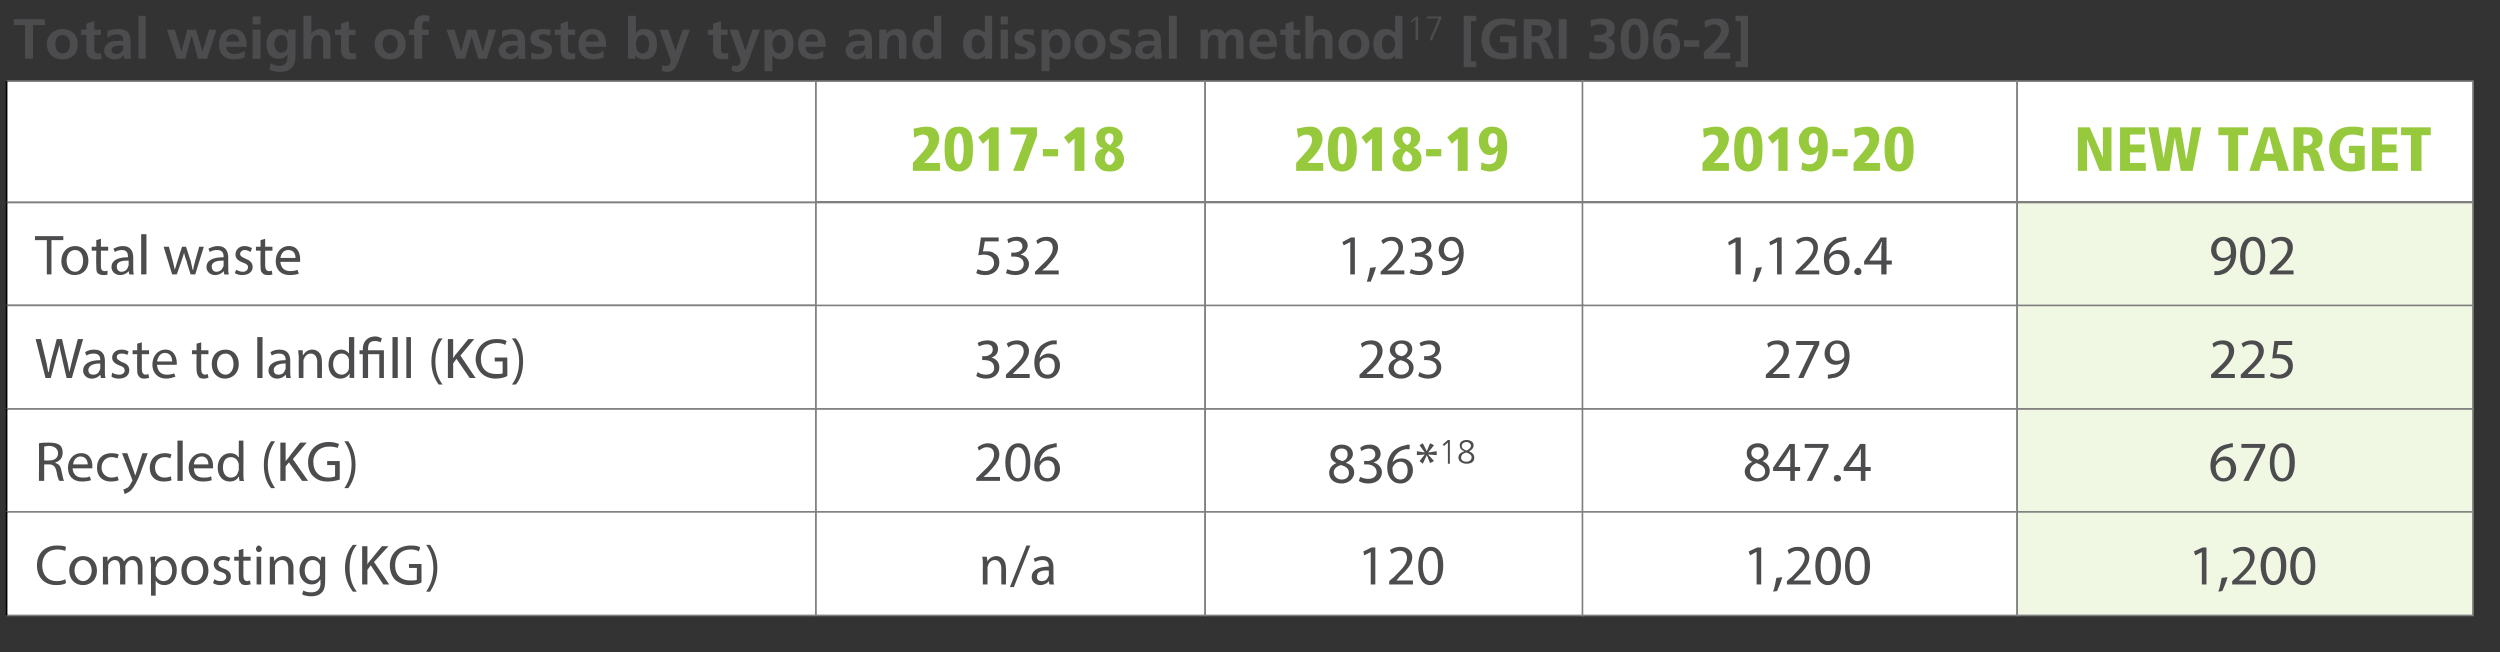 <?xml version="1.0" standalone="no"?>
<!DOCTYPE svg PUBLIC "-//W3C//DTD SVG 1.1//EN" "http://www.w3.org/Graphics/SVG/1.1/DTD/svg11.dtd">
<svg xmlns="http://www.w3.org/2000/svg" version="1.1" width="379px" height="98.9px" viewBox="0 0 379 98.9">
  <rect x="0" y="0" width="379" height="98.9" fill="#333333" stroke="none"/>
  <desc>Total weight of waste by type and disposal method17 GRI 306-2</desc>
  <defs/>
  <g class="svg-tables">
    <g class="svg-table-background">
      <rect x="1" y="12.3" width="122.7" height="18.3" class="svg-cell-fill" style="fill:#fff;"/>
      <line x1="1" y1="30.7" x2="123.7" y2="30.7" stroke="#7f7f7f" stroke-width="0.25"/>
      <line x1="1" y1="12.3" x2="123.7" y2="12.3" stroke="#7f7f7f" stroke-width="0.25"/>
      <line x1="1" y1="12.3" x2="1" y2="30.7" stroke="#000" stroke-width="0.25"/>
      <line x1="123.7" y1="12.3" x2="123.7" y2="30.7" stroke="#7f7f7f" stroke-width="0.25"/>
      <rect x="123.7" y="12.3" width="59" height="18.3" class="svg-cell-fill" style="fill:#fff;stroke:#7f7f7f;stroke-width:0.25;"/>
      <rect x="182.7" y="12.3" width="57.3" height="18.3" class="svg-cell-fill" style="fill:#fff;stroke:#7f7f7f;stroke-width:0.25;"/>
      <rect x="239.9" y="12.3" width="65.9" height="18.3" class="svg-cell-fill" style="fill:#fff;stroke:#7f7f7f;stroke-width:0.25;"/>
      <rect x="305.8" y="12.3" width="69.1" height="18.3" class="svg-cell-fill" style="fill:#fff;stroke:#7f7f7f;stroke-width:0.25;"/>
      <rect x="1" y="30.7" width="122.7" height="15.7" class="svg-cell-fill" style="fill:#ffffff;"/>
      <line x1="1" y1="46.3" x2="123.7" y2="46.3" stroke="#7f7f7f" stroke-width="0.25"/>
      <line x1="1" y1="30.7" x2="123.7" y2="30.7" stroke="#7f7f7f" stroke-width="0.25"/>
      <line x1="1" y1="30.7" x2="1" y2="46.3" stroke="#000" stroke-width="0.25"/>
      <line x1="123.7" y1="30.7" x2="123.7" y2="46.3" stroke="#7f7f7f" stroke-width="0.25"/>
      <rect x="123.7" y="30.7" width="59" height="15.7" class="svg-cell-fill" style="fill:#fff;stroke:#7f7f7f;stroke-width:0.25;"/>
      <rect x="182.7" y="30.7" width="57.3" height="15.7" class="svg-cell-fill" style="fill:#fff;stroke:#7f7f7f;stroke-width:0.25;"/>
      <rect x="239.9" y="30.7" width="65.9" height="15.7" class="svg-cell-fill" style="fill:#fff;stroke:#7f7f7f;stroke-width:0.25;"/>
      <rect x="305.8" y="30.7" width="69.1" height="15.7" class="svg-cell-fill" style="fill:#f0f7e3;stroke:#7f7f7f;stroke-width:0.25;"/>
      <rect x="1" y="46.3" width="122.7" height="15.7" class="svg-cell-fill" style="fill:#ffffff;"/>
      <line x1="1" y1="62" x2="123.7" y2="62" stroke="#7f7f7f" stroke-width="0.25"/>
      <line x1="1" y1="46.3" x2="123.7" y2="46.3" stroke="#7f7f7f" stroke-width="0.25"/>
      <line x1="1" y1="46.3" x2="1" y2="62" stroke="#000" stroke-width="0.25"/>
      <line x1="123.7" y1="46.3" x2="123.7" y2="62" stroke="#7f7f7f" stroke-width="0.25"/>
      <rect x="123.7" y="46.3" width="59" height="15.7" class="svg-cell-fill" style="fill:#fff;stroke:#7f7f7f;stroke-width:0.25;"/>
      <rect x="182.7" y="46.3" width="57.3" height="15.7" class="svg-cell-fill" style="fill:#fff;stroke:#7f7f7f;stroke-width:0.25;"/>
      <rect x="239.9" y="46.3" width="65.9" height="15.7" class="svg-cell-fill" style="fill:#fff;stroke:#7f7f7f;stroke-width:0.25;"/>
      <rect x="305.8" y="46.3" width="69.1" height="15.7" class="svg-cell-fill" style="fill:#f0f7e3;stroke:#7f7f7f;stroke-width:0.25;"/>
      <rect x="1" y="62" width="122.7" height="15.7" class="svg-cell-fill" style="fill:#ffffff;"/>
      <line x1="1" y1="77.6" x2="123.7" y2="77.6" stroke="#7f7f7f" stroke-width="0.25"/>
      <line x1="1" y1="62" x2="123.7" y2="62" stroke="#7f7f7f" stroke-width="0.25"/>
      <line x1="1" y1="62" x2="1" y2="77.6" stroke="#000" stroke-width="0.25"/>
      <line x1="123.7" y1="62" x2="123.7" y2="77.6" stroke="#7f7f7f" stroke-width="0.25"/>
      <rect x="123.7" y="62" width="59" height="15.7" class="svg-cell-fill" style="fill:#fff;stroke:#7f7f7f;stroke-width:0.25;"/>
      <rect x="182.7" y="62" width="57.3" height="15.7" class="svg-cell-fill" style="fill:#fff;stroke:#7f7f7f;stroke-width:0.25;"/>
      <rect x="239.9" y="62" width="65.9" height="15.7" class="svg-cell-fill" style="fill:#fff;stroke:#7f7f7f;stroke-width:0.25;"/>
      <rect x="305.8" y="62" width="69.1" height="15.7" class="svg-cell-fill" style="fill:#f0f7e3;stroke:#7f7f7f;stroke-width:0.25;"/>
      <rect x="1" y="77.6" width="122.7" height="15.7" class="svg-cell-fill" style="fill:#ffffff;"/>
      <line x1="1" y1="93.3" x2="123.7" y2="93.3" stroke="#7f7f7f" stroke-width="0.25"/>
      <line x1="1" y1="77.6" x2="123.7" y2="77.6" stroke="#7f7f7f" stroke-width="0.25"/>
      <line x1="1" y1="77.6" x2="1" y2="93.3" stroke="#000" stroke-width="0.25"/>
      <line x1="123.7" y1="77.6" x2="123.7" y2="93.3" stroke="#7f7f7f" stroke-width="0.25"/>
      <rect x="123.7" y="77.6" width="59" height="15.7" class="svg-cell-fill" style="fill:#fff;stroke:#7f7f7f;stroke-width:0.25;"/>
      <rect x="182.7" y="77.6" width="57.3" height="15.7" class="svg-cell-fill" style="fill:#fff;stroke:#7f7f7f;stroke-width:0.25;"/>
      <rect x="239.9" y="77.6" width="65.9" height="15.7" class="svg-cell-fill" style="fill:#fff;stroke:#7f7f7f;stroke-width:0.25;"/>
      <rect x="305.8" y="77.6" width="69.1" height="15.7" class="svg-cell-fill" style="fill:#f0f7e3;stroke:#7f7f7f;stroke-width:0.25;"/>
    </g>
  </g>
  <g id="Polygon473909">
    <path d="M 333.8 83.7 L 333.8 83.7 L 332.8 84.2 L 332.6 83.6 L 333.9 83 L 334.5 83 L 334.5 88.6 L 333.8 88.6 L 333.8 83.7 Z M 336.3 89.7 C 336.5 89.2 336.7 88.2 336.8 87.6 C 336.8 87.6 337.7 87.5 337.7 87.5 C 337.5 88.2 337.1 89.2 336.9 89.6 C 336.9 89.6 336.3 89.7 336.3 89.7 Z M 338.4 88.6 L 338.4 88.1 C 338.4 88.1 338.97 87.55 339 87.6 C 340.4 86.2 341.1 85.5 341.1 84.6 C 341.1 84 340.8 83.5 339.9 83.5 C 339.4 83.5 339 83.8 338.7 84 C 338.7 84 338.5 83.4 338.5 83.4 C 338.9 83.1 339.5 82.9 340.1 82.9 C 341.3 82.9 341.8 83.7 341.8 84.5 C 341.8 85.5 341.1 86.4 339.9 87.5 C 339.89 87.54 339.4 88 339.4 88 L 339.4 88 L 342 88 L 342 88.6 L 338.4 88.6 Z M 346.6 85.7 C 346.6 87.6 345.9 88.7 344.6 88.7 C 343.5 88.7 342.8 87.7 342.7 85.8 C 342.7 83.9 343.6 82.9 344.7 82.9 C 345.9 82.9 346.6 83.9 346.6 85.7 Z M 343.5 85.8 C 343.5 87.3 344 88.1 344.7 88.1 C 345.4 88.1 345.8 87.2 345.8 85.8 C 345.8 84.4 345.4 83.5 344.7 83.5 C 344 83.5 343.5 84.3 343.5 85.8 Z M 351 85.7 C 351 87.6 350.3 88.7 349.1 88.7 C 348 88.7 347.2 87.7 347.2 85.8 C 347.2 83.9 348 82.9 349.2 82.9 C 350.3 82.9 351 83.9 351 85.7 Z M 348 85.8 C 348 87.3 348.4 88.1 349.1 88.1 C 349.9 88.1 350.3 87.2 350.3 85.8 C 350.3 84.4 349.9 83.5 349.1 83.5 C 348.4 83.5 348 84.3 348 85.8 Z " stroke="none" fill="#4c4c4e"/>
  </g>
  <g id="Polygon473908">
    <path d="M 266.3 83.7 L 266.2 83.7 L 265.3 84.2 L 265.1 83.6 L 266.4 83 L 267 83 L 267 88.6 L 266.3 88.6 L 266.3 83.7 Z M 268.8 89.7 C 269 89.2 269.2 88.2 269.3 87.6 C 269.3 87.6 270.2 87.5 270.2 87.5 C 270 88.2 269.6 89.2 269.4 89.6 C 269.4 89.6 268.8 89.7 268.8 89.7 Z M 270.9 88.6 L 270.9 88.1 C 270.9 88.1 271.45 87.55 271.5 87.6 C 272.9 86.2 273.5 85.5 273.6 84.6 C 273.6 84 273.3 83.5 272.4 83.5 C 271.9 83.5 271.5 83.8 271.2 84 C 271.2 84 271 83.4 271 83.4 C 271.4 83.1 271.9 82.9 272.6 82.9 C 273.8 82.9 274.3 83.7 274.3 84.5 C 274.3 85.5 273.6 86.4 272.4 87.5 C 272.37 87.54 271.9 88 271.9 88 L 271.9 88 L 274.5 88 L 274.5 88.6 L 270.9 88.6 Z M 279.1 85.7 C 279.1 87.6 278.3 88.7 277.1 88.7 C 276 88.7 275.2 87.7 275.2 85.8 C 275.2 83.9 276 82.9 277.2 82.9 C 278.4 82.9 279.1 83.9 279.1 85.7 Z M 276 85.8 C 276 87.3 276.4 88.1 277.1 88.1 C 277.9 88.1 278.3 87.2 278.3 85.8 C 278.3 84.4 277.9 83.5 277.1 83.5 C 276.5 83.5 276 84.3 276 85.8 Z M 283.5 85.7 C 283.5 87.6 282.8 88.7 281.5 88.7 C 280.4 88.7 279.7 87.7 279.7 85.8 C 279.7 83.9 280.5 82.9 281.6 82.9 C 282.8 82.9 283.5 83.9 283.5 85.7 Z M 280.4 85.8 C 280.4 87.3 280.9 88.1 281.6 88.1 C 282.4 88.1 282.7 87.2 282.7 85.8 C 282.7 84.4 282.4 83.5 281.6 83.5 C 280.9 83.5 280.4 84.3 280.4 85.8 Z " stroke="none" fill="#4c4c4e"/>
  </g>
  <g id="Polygon473907">
    <path d="M 207.8 83.7 L 207.8 83.7 L 206.8 84.2 L 206.7 83.6 L 207.9 83 L 208.5 83 L 208.5 88.6 L 207.8 88.6 L 207.8 83.7 Z M 210.6 88.6 L 210.6 88.1 C 210.6 88.1 211.2 87.55 211.2 87.6 C 212.6 86.2 213.3 85.5 213.3 84.6 C 213.3 84 213 83.5 212.2 83.5 C 211.7 83.5 211.2 83.8 211 84 C 211 84 210.7 83.4 210.7 83.4 C 211.1 83.1 211.7 82.9 212.3 82.9 C 213.6 82.9 214.1 83.7 214.1 84.5 C 214.1 85.5 213.3 86.4 212.1 87.5 C 212.12 87.54 211.7 88 211.7 88 L 211.7 88 L 214.2 88 L 214.2 88.6 L 210.6 88.6 Z M 218.8 85.7 C 218.8 87.6 218.1 88.7 216.8 88.7 C 215.7 88.7 215 87.7 215 85.8 C 215 83.9 215.8 82.9 216.9 82.9 C 218.1 82.9 218.8 83.9 218.8 85.7 Z M 215.7 85.8 C 215.7 87.3 216.2 88.1 216.9 88.1 C 217.7 88.1 218 87.2 218 85.8 C 218 84.4 217.7 83.5 216.9 83.5 C 216.2 83.5 215.7 84.3 215.7 85.8 Z " stroke="none" fill="#4c4c4e"/>
  </g>
  <g id="Polygon473906">
    <path d="M 149 85.5 C 149 85.1 149 84.8 148.9 84.4 C 148.94 84.4 149.6 84.4 149.6 84.4 L 149.7 85.1 C 149.7 85.1 149.67 85.1 149.7 85.1 C 149.9 84.7 150.4 84.3 151.1 84.3 C 151.6 84.3 152.5 84.7 152.5 86.1 C 152.54 86.1 152.5 88.6 152.5 88.6 L 151.8 88.6 C 151.8 88.6 151.78 86.18 151.8 86.2 C 151.8 85.5 151.5 84.9 150.8 84.9 C 150.3 84.9 149.9 85.3 149.8 85.7 C 149.8 85.8 149.7 85.9 149.7 86.1 C 149.73 86.08 149.7 88.6 149.7 88.6 L 149 88.6 C 149 88.6 148.97 85.54 149 85.5 Z M 153.1 89 L 155.6 82.7 L 156.2 82.7 L 153.7 89 L 153.1 89 Z M 159.1 88.6 L 159 88.1 C 159 88.1 159 88.07 159 88.1 C 158.8 88.4 158.3 88.7 157.7 88.7 C 156.9 88.7 156.4 88.1 156.4 87.5 C 156.4 86.5 157.3 85.9 159 85.9 C 159 85.9 159 85.8 159 85.8 C 159 85.5 158.9 84.9 158 84.9 C 157.6 84.9 157.2 85 156.9 85.2 C 156.9 85.2 156.7 84.7 156.7 84.7 C 157.1 84.5 157.6 84.3 158.1 84.3 C 159.4 84.3 159.7 85.2 159.7 86 C 159.7 86 159.7 87.6 159.7 87.6 C 159.7 88 159.7 88.3 159.8 88.6 C 159.78 88.6 159.1 88.6 159.1 88.6 Z M 159 86.5 C 158.1 86.4 157.2 86.6 157.2 87.4 C 157.2 87.9 157.5 88.1 157.9 88.1 C 158.5 88.1 158.8 87.8 158.9 87.4 C 159 87.4 159 87.3 159 87.2 C 159 87.2 159 86.5 159 86.5 Z " stroke="none" fill="#4c4c4e"/>
  </g>
  <g id="Polygon473905">
    <path d="M 10 88.4 C 9.7 88.6 9.2 88.7 8.5 88.7 C 6.8 88.7 5.6 87.6 5.6 85.7 C 5.6 83.9 6.8 82.7 8.6 82.7 C 9.4 82.7 9.8 82.8 10 82.9 C 10 82.9 9.9 83.5 9.9 83.5 C 9.6 83.4 9.2 83.3 8.7 83.3 C 7.3 83.3 6.4 84.2 6.4 85.7 C 6.4 87.1 7.2 88.1 8.6 88.1 C 9.1 88.1 9.6 88 9.9 87.8 C 9.9 87.8 10 88.4 10 88.4 Z M 14.7 86.5 C 14.7 88 13.6 88.7 12.6 88.7 C 11.4 88.7 10.5 87.9 10.5 86.5 C 10.5 85.1 11.5 84.3 12.6 84.3 C 13.8 84.3 14.7 85.2 14.7 86.5 Z M 11.3 86.5 C 11.3 87.4 11.9 88.1 12.6 88.1 C 13.3 88.1 13.9 87.4 13.9 86.5 C 13.9 85.8 13.5 84.9 12.6 84.9 C 11.7 84.9 11.3 85.7 11.3 86.5 Z M 15.6 85.5 C 15.6 85.1 15.6 84.8 15.6 84.4 C 15.58 84.4 16.3 84.4 16.3 84.4 L 16.3 85.1 C 16.3 85.1 16.31 85.08 16.3 85.1 C 16.5 84.7 16.9 84.3 17.6 84.3 C 18.2 84.3 18.6 84.7 18.8 85.1 C 18.8 85.1 18.8 85.1 18.8 85.1 C 19 84.9 19.1 84.7 19.3 84.6 C 19.6 84.4 19.8 84.3 20.2 84.3 C 20.8 84.3 21.6 84.7 21.6 86.1 C 21.61 86.13 21.6 88.6 21.6 88.6 L 20.9 88.6 C 20.9 88.6 20.87 86.23 20.9 86.2 C 20.9 85.4 20.6 84.9 20 84.9 C 19.5 84.9 19.2 85.3 19.1 85.6 C 19 85.7 19 85.9 19 86 C 18.99 86.01 19 88.6 19 88.6 L 18.2 88.6 C 18.2 88.6 18.25 86.09 18.2 86.1 C 18.2 85.4 18 84.9 17.4 84.9 C 16.9 84.9 16.5 85.3 16.4 85.7 C 16.4 85.8 16.4 85.9 16.4 86.1 C 16.36 86.07 16.4 88.6 16.4 88.6 L 15.6 88.6 C 15.6 88.6 15.62 85.54 15.6 85.5 Z M 22.9 85.8 C 22.9 85.2 22.8 84.8 22.8 84.4 C 22.82 84.4 23.5 84.4 23.5 84.4 L 23.5 85.1 C 23.5 85.1 23.56 85.12 23.6 85.1 C 23.9 84.6 24.4 84.3 25.1 84.3 C 26.1 84.3 26.8 85.2 26.8 86.4 C 26.8 88 25.9 88.7 24.9 88.7 C 24.4 88.7 23.9 88.5 23.6 88 C 23.63 88.04 23.6 88 23.6 88 L 23.6 90.3 L 22.9 90.3 C 22.9 90.3 22.86 85.78 22.9 85.8 Z M 23.6 86.9 C 23.6 87 23.6 87.1 23.6 87.2 C 23.8 87.7 24.2 88.1 24.8 88.1 C 25.6 88.1 26.1 87.4 26.1 86.5 C 26.1 85.6 25.6 84.9 24.8 84.9 C 24.3 84.9 23.8 85.3 23.7 85.9 C 23.6 86 23.6 86.1 23.6 86.2 C 23.6 86.2 23.6 86.9 23.6 86.9 Z M 31.6 86.5 C 31.6 88 30.5 88.7 29.5 88.7 C 28.4 88.7 27.5 87.9 27.5 86.5 C 27.5 85.1 28.4 84.3 29.6 84.3 C 30.8 84.3 31.6 85.2 31.6 86.5 Z M 28.3 86.5 C 28.3 87.4 28.8 88.1 29.5 88.1 C 30.3 88.1 30.8 87.4 30.8 86.5 C 30.8 85.8 30.5 84.9 29.6 84.9 C 28.7 84.9 28.3 85.7 28.3 86.5 Z M 32.5 87.8 C 32.7 88 33.1 88.1 33.5 88.1 C 34 88.1 34.3 87.8 34.3 87.5 C 34.3 87.1 34.1 86.9 33.5 86.7 C 32.7 86.5 32.4 86 32.4 85.5 C 32.4 84.9 32.9 84.3 33.8 84.3 C 34.3 84.3 34.6 84.4 34.9 84.6 C 34.9 84.6 34.7 85.1 34.7 85.1 C 34.5 85 34.2 84.9 33.8 84.9 C 33.4 84.9 33.1 85.1 33.1 85.5 C 33.1 85.8 33.4 86 33.9 86.2 C 34.6 86.4 35 86.8 35 87.4 C 35 88.2 34.4 88.7 33.4 88.7 C 33 88.7 32.6 88.6 32.3 88.4 C 32.3 88.4 32.5 87.8 32.5 87.8 Z M 36.9 83.2 L 36.9 84.4 L 38 84.4 L 38 85 L 36.9 85 C 36.9 85 36.91 87.25 36.9 87.3 C 36.9 87.8 37.1 88.1 37.5 88.1 C 37.7 88.1 37.8 88 37.9 88 C 37.9 88 38 88.6 38 88.6 C 37.8 88.6 37.6 88.7 37.3 88.7 C 36.9 88.7 36.6 88.6 36.5 88.4 C 36.2 88.1 36.2 87.8 36.2 87.3 C 36.17 87.28 36.2 85 36.2 85 L 35.5 85 L 35.5 84.4 L 36.2 84.4 L 36.2 83.4 L 36.9 83.2 Z M 38.9 88.6 L 38.9 84.4 L 39.6 84.4 L 39.6 88.6 L 38.9 88.6 Z M 39.7 83.2 C 39.7 83.5 39.5 83.7 39.2 83.7 C 39 83.7 38.8 83.5 38.8 83.2 C 38.8 83 39 82.7 39.2 82.7 C 39.5 82.7 39.7 83 39.7 83.2 Z M 40.9 85.5 C 40.9 85.1 40.9 84.8 40.9 84.4 C 40.86 84.4 41.5 84.4 41.5 84.4 L 41.6 85.1 C 41.6 85.1 41.6 85.1 41.6 85.1 C 41.8 84.7 42.3 84.3 43 84.3 C 43.6 84.3 44.5 84.7 44.5 86.1 C 44.47 86.1 44.5 88.6 44.5 88.6 L 43.7 88.6 C 43.7 88.6 43.71 86.18 43.7 86.2 C 43.7 85.5 43.5 84.9 42.7 84.9 C 42.2 84.9 41.8 85.3 41.7 85.7 C 41.7 85.8 41.7 85.9 41.7 86.1 C 41.66 86.08 41.7 88.6 41.7 88.6 L 40.9 88.6 C 40.9 88.6 40.9 85.54 40.9 85.5 Z M 49.3 84.4 C 49.3 84.7 49.3 85 49.3 85.6 C 49.3 85.6 49.3 88 49.3 88 C 49.3 89 49.1 89.6 48.7 89.9 C 48.3 90.3 47.7 90.4 47.2 90.4 C 46.7 90.4 46.1 90.3 45.8 90.1 C 45.8 90.1 46 89.5 46 89.5 C 46.2 89.7 46.7 89.8 47.2 89.8 C 48 89.8 48.6 89.4 48.6 88.4 C 48.55 88.35 48.6 87.9 48.6 87.9 C 48.6 87.9 48.54 87.88 48.5 87.9 C 48.3 88.3 47.9 88.6 47.2 88.6 C 46.2 88.6 45.4 87.7 45.4 86.5 C 45.4 85.1 46.3 84.3 47.3 84.3 C 48 84.3 48.4 84.7 48.6 85 C 48.61 85.04 48.6 85 48.6 85 L 48.7 84.4 C 48.7 84.4 49.33 84.4 49.3 84.4 Z M 48.5 86.1 C 48.5 85.9 48.5 85.8 48.5 85.7 C 48.4 85.3 48 84.9 47.4 84.9 C 46.7 84.9 46.2 85.5 46.2 86.5 C 46.2 87.3 46.6 88 47.4 88 C 47.9 88 48.3 87.7 48.5 87.2 C 48.5 87.1 48.5 86.9 48.5 86.8 C 48.5 86.8 48.5 86.1 48.5 86.1 Z M 54.1 82.6 C 53.4 83.4 53 84.6 53 86.1 C 53 87.7 53.4 88.8 54.1 89.7 C 54.1 89.7 53.5 89.7 53.5 89.7 C 52.9 88.9 52.3 87.8 52.3 86.1 C 52.3 84.4 52.9 83.3 53.5 82.6 C 53.5 82.6 54.1 82.6 54.1 82.6 Z M 54.9 82.8 L 55.7 82.8 L 55.7 85.6 C 55.7 85.6 55.68 85.57 55.7 85.6 C 55.8 85.3 56 85.1 56.1 85 C 56.14 84.95 57.9 82.8 57.9 82.8 L 58.9 82.8 L 56.7 85.2 L 59 88.6 L 58.1 88.6 L 56.2 85.7 L 55.7 86.4 L 55.7 88.6 L 54.9 88.6 L 54.9 82.8 Z M 63.9 88.3 C 63.6 88.5 62.9 88.7 62.1 88.7 C 61.2 88.7 60.5 88.4 59.9 87.9 C 59.4 87.4 59.1 86.6 59.1 85.7 C 59.1 84 60.3 82.7 62.3 82.7 C 63 82.7 63.5 82.8 63.7 83 C 63.7 83 63.5 83.6 63.5 83.6 C 63.2 83.4 62.8 83.3 62.3 83.3 C 60.8 83.3 59.9 84.2 59.9 85.7 C 59.9 87.2 60.8 88 62.2 88 C 62.7 88 63 88 63.2 87.9 C 63.17 87.88 63.2 86.1 63.2 86.1 L 62 86.1 L 62 85.5 L 63.9 85.5 C 63.9 85.5 63.9 88.34 63.9 88.3 Z M 64.6 89.7 C 65.2 88.8 65.7 87.7 65.7 86.1 C 65.7 84.6 65.2 83.4 64.6 82.6 C 64.6 82.6 65.2 82.6 65.2 82.6 C 65.7 83.3 66.3 84.4 66.3 86.1 C 66.3 87.8 65.7 88.9 65.2 89.7 C 65.2 89.7 64.6 89.7 64.6 89.7 Z " stroke="none" fill="#4c4c4e"/>
  </g>
  <g id="Polygon473904">
    <path d="M 338.5 67.8 C 338.3 67.8 338.1 67.8 337.9 67.9 C 336.7 68.1 336.1 69 335.9 69.9 C 335.9 69.9 336 69.9 336 69.9 C 336.2 69.5 336.7 69.2 337.3 69.2 C 338.3 69.2 339 70 339 71.1 C 339 72.1 338.3 73 337.1 73 C 335.9 73 335.1 72.1 335.1 70.6 C 335.1 69.5 335.5 68.7 336.1 68.1 C 336.6 67.6 337.2 67.4 337.9 67.3 C 338.1 67.2 338.3 67.2 338.5 67.2 C 338.5 67.2 338.5 67.8 338.5 67.8 Z M 338.2 71.1 C 338.2 70.3 337.8 69.8 337.1 69.8 C 336.6 69.8 336.2 70.1 336 70.5 C 335.9 70.6 335.9 70.7 335.9 70.8 C 335.9 71.8 336.3 72.5 337.1 72.5 C 337.8 72.5 338.2 71.9 338.2 71.1 Z M 343.4 67.3 L 343.4 67.8 L 340.9 72.9 L 340.1 72.9 L 342.6 68 L 342.6 67.9 L 339.8 67.9 L 339.8 67.3 L 343.4 67.3 Z M 347.9 70.1 C 347.9 72 347.2 73 345.9 73 C 344.8 73 344.1 72 344.1 70.1 C 344.1 68.3 344.9 67.2 346 67.2 C 347.2 67.2 347.9 68.3 347.9 70.1 Z M 344.8 70.2 C 344.8 71.6 345.3 72.5 346 72.5 C 346.8 72.5 347.1 71.5 347.1 70.1 C 347.1 68.7 346.8 67.8 346 67.8 C 345.3 67.8 344.8 68.6 344.8 70.2 Z " stroke="none" fill="#4c4c4e"/>
  </g>
  <g id="Polygon473903">
    <path d="M 264.5 71.5 C 264.5 70.8 265 70.3 265.7 70 C 265.7 70 265.6 70 265.6 70 C 265 69.7 264.8 69.2 264.8 68.7 C 264.8 67.8 265.5 67.2 266.5 67.2 C 267.6 67.2 268.1 67.9 268.1 68.6 C 268.1 69.1 267.9 69.6 267.2 69.9 C 267.2 69.9 267.2 69.9 267.2 69.9 C 267.9 70.2 268.3 70.7 268.3 71.4 C 268.3 72.4 267.5 73 266.4 73 C 265.2 73 264.5 72.3 264.5 71.5 Z M 267.6 71.5 C 267.6 70.8 267.1 70.5 266.3 70.2 C 265.7 70.4 265.3 70.9 265.3 71.4 C 265.3 72 265.7 72.5 266.4 72.5 C 267.1 72.5 267.6 72.1 267.6 71.5 Z M 265.5 68.7 C 265.5 69.2 265.9 69.5 266.5 69.7 C 267 69.5 267.4 69.2 267.4 68.7 C 267.4 68.2 267.1 67.8 266.5 67.8 C 265.8 67.8 265.5 68.2 265.5 68.7 Z M 271.4 72.9 L 271.4 71.4 L 268.8 71.4 L 268.8 70.9 L 271.3 67.3 L 272.1 67.3 L 272.1 70.8 L 272.9 70.8 L 272.9 71.4 L 272.1 71.4 L 272.1 72.9 L 271.4 72.9 Z M 271.4 70.8 C 271.4 70.8 271.42 68.93 271.4 68.9 C 271.4 68.6 271.4 68.3 271.4 68 C 271.4 68 271.4 68 271.4 68 C 271.2 68.4 271.1 68.6 270.9 68.9 C 270.95 68.88 269.6 70.8 269.6 70.8 L 269.6 70.8 L 271.4 70.8 Z M 277.2 67.3 L 277.2 67.8 L 274.7 72.9 L 273.9 72.9 L 276.4 68 L 276.4 67.9 L 273.6 67.9 L 273.6 67.3 L 277.2 67.3 Z M 278 72.5 C 278 72.2 278.2 72 278.5 72 C 278.8 72 279.1 72.2 279.1 72.5 C 279.1 72.8 278.9 73 278.5 73 C 278.2 73 278 72.8 278 72.5 Z M 282.1 72.9 L 282.1 71.4 L 279.5 71.4 L 279.5 70.9 L 282 67.3 L 282.8 67.3 L 282.8 70.8 L 283.6 70.8 L 283.6 71.4 L 282.8 71.4 L 282.8 72.9 L 282.1 72.9 Z M 282.1 70.8 C 282.1 70.8 282.12 68.93 282.1 68.9 C 282.1 68.6 282.1 68.3 282.1 68 C 282.1 68 282.1 68 282.1 68 C 281.9 68.4 281.8 68.6 281.7 68.9 C 281.65 68.88 280.3 70.8 280.3 70.8 L 280.3 70.8 L 282.1 70.8 Z " stroke="none" fill="#4c4c4e"/>
  </g>
  <g id="Polygon473902">
    <path d="M 201.5 71.7 C 201.5 71 201.9 70.5 202.6 70.2 C 202.6 70.2 202.6 70.2 202.6 70.2 C 201.9 69.9 201.7 69.4 201.7 68.9 C 201.7 68 202.4 67.4 203.4 67.4 C 204.5 67.4 205.1 68.1 205.1 68.8 C 205.1 69.3 204.8 69.8 204.1 70.1 C 204.1 70.1 204.1 70.2 204.1 70.2 C 204.8 70.4 205.3 70.9 205.3 71.6 C 205.3 72.6 204.4 73.3 203.4 73.3 C 202.2 73.3 201.5 72.6 201.5 71.7 Z M 204.5 71.7 C 204.5 71 204 70.7 203.3 70.5 C 202.6 70.7 202.2 71.1 202.2 71.6 C 202.2 72.2 202.7 72.7 203.4 72.7 C 204.1 72.7 204.5 72.3 204.5 71.7 Z M 202.4 68.9 C 202.4 69.4 202.8 69.7 203.5 69.9 C 204 69.8 204.3 69.4 204.3 68.9 C 204.3 68.4 204.1 68 203.4 68 C 202.7 68 202.4 68.4 202.4 68.9 Z M 206.2 72.3 C 206.4 72.4 206.9 72.6 207.4 72.6 C 208.4 72.6 208.7 72 208.7 71.6 C 208.7 70.8 208 70.4 207.2 70.4 C 207.24 70.42 206.8 70.4 206.8 70.4 L 206.8 69.9 C 206.8 69.9 207.24 69.85 207.2 69.9 C 207.8 69.9 208.5 69.6 208.5 68.9 C 208.5 68.4 208.2 68 207.5 68 C 207.1 68 206.6 68.2 206.4 68.4 C 206.4 68.4 206.2 67.9 206.2 67.9 C 206.5 67.6 207 67.4 207.7 67.4 C 208.8 67.4 209.3 68.1 209.3 68.8 C 209.3 69.4 208.9 69.9 208.2 70.1 C 208.2 70.1 208.2 70.1 208.2 70.1 C 208.9 70.3 209.5 70.8 209.5 71.6 C 209.5 72.5 208.8 73.3 207.4 73.3 C 206.8 73.3 206.2 73.1 206 72.9 C 206 72.9 206.2 72.3 206.2 72.3 Z M 213.7 68.1 C 213.5 68.1 213.3 68.1 213.1 68.1 C 211.9 68.3 211.3 69.2 211.1 70.1 C 211.1 70.1 211.1 70.1 211.1 70.1 C 211.4 69.7 211.9 69.5 212.5 69.5 C 213.5 69.5 214.2 70.2 214.2 71.3 C 214.2 72.3 213.5 73.3 212.3 73.3 C 211.1 73.3 210.3 72.3 210.3 70.9 C 210.3 69.7 210.7 68.9 211.3 68.3 C 211.8 67.9 212.4 67.6 213.1 67.5 C 213.3 67.4 213.5 67.4 213.7 67.4 C 213.7 67.4 213.7 68.1 213.7 68.1 Z M 213.4 71.3 C 213.4 70.5 213 70 212.3 70 C 211.8 70 211.4 70.3 211.2 70.7 C 211.1 70.8 211.1 70.9 211.1 71.1 C 211.1 72 211.5 72.7 212.3 72.7 C 213 72.7 213.4 72.1 213.4 71.3 Z M 217.4 67.5 L 216.5 68.6 L 216.5 68.6 L 217.8 68.4 L 217.8 69 L 216.5 68.9 L 216.5 68.9 L 217.4 69.9 L 216.8 70.2 L 216.3 69 L 216.3 69 L 215.7 70.3 L 215.2 69.9 L 216 68.9 L 216 68.9 L 214.8 69 L 214.8 68.4 L 216 68.6 L 216 68.6 L 215.2 67.5 L 215.7 67.2 L 216.3 68.4 L 216.3 68.4 L 216.8 67.2 L 217.4 67.5 Z M 219.5 66.7 L 219.8 66.7 L 219.8 70.3 L 219.5 70.3 L 219.5 67.1 L 218.9 67.6 L 218.7 67.4 L 219.5 66.7 Z M 221.3 67.5 C 221.3 66.9 221.9 66.7 222.3 66.7 C 222.9 66.7 223.4 67 223.4 67.5 C 223.4 68 223 68.3 222.7 68.4 C 223.1 68.6 223.5 68.8 223.5 69.4 C 223.5 70.1 222.9 70.3 222.3 70.3 C 221.8 70.3 221.1 70 221.1 69.4 C 221.1 68.8 221.5 68.6 222 68.4 C 221.6 68.3 221.3 68 221.3 67.5 C 221.3 67.5 221.3 67.5 221.3 67.5 Z M 222.3 68.6 C 221.9 68.7 221.5 68.9 221.5 69.4 C 221.5 69.8 221.9 70 222.3 70 C 222.7 70 223.1 69.8 223.1 69.3 C 223.1 68.9 222.6 68.7 222.3 68.6 Z M 222.3 68.3 C 222.6 68.2 223 67.9 223 67.6 C 223 67.2 222.6 67 222.3 67 C 222 67 221.6 67.2 221.6 67.6 C 221.6 68 222 68.2 222.3 68.3 Z " stroke="none" fill="#4c4c4e"/>
  </g>
  <g id="Polygon473901">
    <path d="M 148 72.9 L 148 72.5 C 148 72.5 148.64 71.9 148.6 71.9 C 150.1 70.5 150.7 69.8 150.7 68.9 C 150.7 68.4 150.5 67.8 149.6 67.8 C 149.1 67.8 148.7 68.1 148.4 68.3 C 148.4 68.3 148.2 67.8 148.2 67.8 C 148.6 67.5 149.1 67.2 149.8 67.2 C 151 67.2 151.5 68 151.5 68.9 C 151.5 69.9 150.7 70.7 149.6 71.9 C 149.56 71.88 149.1 72.3 149.1 72.3 L 149.1 72.3 L 151.6 72.3 L 151.6 72.9 L 148 72.9 Z M 156.2 70.1 C 156.2 72 155.5 73 154.3 73 C 153.2 73 152.4 72 152.4 70.1 C 152.4 68.3 153.2 67.2 154.4 67.2 C 155.6 67.2 156.2 68.3 156.2 70.1 Z M 153.2 70.2 C 153.2 71.6 153.6 72.5 154.3 72.5 C 155.1 72.5 155.5 71.5 155.5 70.1 C 155.5 68.7 155.1 67.8 154.3 67.8 C 153.7 67.8 153.2 68.6 153.2 70.2 Z M 160.2 67.8 C 160 67.8 159.8 67.8 159.6 67.9 C 158.4 68.1 157.8 69 157.6 69.9 C 157.6 69.9 157.7 69.9 157.7 69.9 C 157.9 69.5 158.4 69.2 159 69.2 C 160 69.2 160.7 70 160.7 71.1 C 160.7 72.1 160 73 158.8 73 C 157.6 73 156.8 72.1 156.8 70.6 C 156.8 69.5 157.2 68.7 157.8 68.1 C 158.3 67.6 158.9 67.4 159.6 67.3 C 159.8 67.2 160 67.2 160.2 67.2 C 160.2 67.2 160.2 67.8 160.2 67.8 Z M 159.9 71.1 C 159.9 70.3 159.5 69.8 158.8 69.8 C 158.3 69.8 157.9 70.1 157.7 70.5 C 157.6 70.6 157.6 70.7 157.6 70.8 C 157.6 71.8 158 72.5 158.8 72.5 C 159.5 72.5 159.9 71.9 159.9 71.1 Z " stroke="none" fill="#4c4c4e"/>
  </g>
  <g id="Polygon473900">
    <path d="M 5.9 67.2 C 6.3 67.1 6.9 67.1 7.4 67.1 C 8.2 67.1 8.7 67.2 9.1 67.5 C 9.4 67.8 9.5 68.2 9.5 68.6 C 9.5 69.4 9.1 69.9 8.4 70.1 C 8.4 70.1 8.4 70.2 8.4 70.2 C 8.9 70.3 9.2 70.7 9.3 71.3 C 9.5 72.2 9.6 72.7 9.7 72.9 C 9.7 72.9 9 72.9 9 72.9 C 8.9 72.8 8.7 72.3 8.6 71.6 C 8.4 70.7 8.1 70.4 7.4 70.4 C 7.41 70.41 6.7 70.4 6.7 70.4 L 6.7 72.9 L 5.9 72.9 C 5.9 72.9 5.94 67.18 5.9 67.2 Z M 6.7 69.8 C 6.7 69.8 7.47 69.84 7.5 69.8 C 8.3 69.8 8.8 69.4 8.8 68.7 C 8.8 68 8.2 67.6 7.4 67.6 C 7.1 67.6 6.8 67.7 6.7 67.7 C 6.7 67.71 6.7 69.8 6.7 69.8 Z M 11 71 C 11.1 72 11.7 72.4 12.5 72.4 C 13 72.4 13.4 72.4 13.6 72.2 C 13.6 72.2 13.8 72.8 13.8 72.8 C 13.5 72.9 13 73 12.4 73 C 11.1 73 10.3 72.2 10.3 70.9 C 10.3 69.7 11.1 68.7 12.3 68.7 C 13.7 68.7 14 69.9 14 70.6 C 14 70.8 14 70.9 14 71 C 14 71 11 71 11 71 Z M 13.3 70.4 C 13.3 70 13.1 69.2 12.2 69.2 C 11.5 69.2 11.1 69.9 11.1 70.4 C 11.1 70.4 13.3 70.4 13.3 70.4 Z M 18 72.8 C 17.8 72.9 17.3 73 16.8 73 C 15.5 73 14.7 72.2 14.7 70.9 C 14.7 69.6 15.5 68.7 16.9 68.7 C 17.4 68.7 17.8 68.8 18 68.9 C 18 68.9 17.8 69.5 17.8 69.5 C 17.6 69.4 17.3 69.3 16.9 69.3 C 16 69.3 15.4 70 15.4 70.9 C 15.4 71.8 16.1 72.4 16.9 72.4 C 17.3 72.4 17.6 72.3 17.8 72.2 C 17.8 72.2 18 72.8 18 72.8 Z M 19.3 68.7 C 19.3 68.7 20.21 71.23 20.2 71.2 C 20.3 71.5 20.4 71.8 20.5 72.1 C 20.5 72.1 20.5 72.1 20.5 72.1 C 20.6 71.8 20.7 71.5 20.8 71.2 C 20.76 71.21 21.6 68.7 21.6 68.7 L 22.4 68.7 C 22.4 68.7 21.26 71.74 21.3 71.7 C 20.7 73.2 20.3 73.9 19.8 74.4 C 19.4 74.7 19.1 74.8 18.9 74.9 C 18.9 74.9 18.7 74.2 18.7 74.2 C 18.9 74.2 19.1 74 19.4 73.9 C 19.6 73.7 19.8 73.4 20 73 C 20 72.9 20.1 72.9 20.1 72.8 C 20.1 72.8 20 72.7 20 72.6 C 20.01 72.62 18.5 68.7 18.5 68.7 L 19.3 68.7 Z M 26 72.8 C 25.8 72.9 25.4 73 24.8 73 C 23.5 73 22.7 72.2 22.7 70.9 C 22.7 69.6 23.6 68.7 25 68.7 C 25.4 68.7 25.8 68.8 26 68.9 C 26 68.9 25.8 69.5 25.8 69.5 C 25.7 69.4 25.4 69.3 25 69.3 C 24 69.3 23.5 70 23.5 70.9 C 23.5 71.8 24.1 72.4 24.9 72.4 C 25.4 72.4 25.7 72.3 25.9 72.2 C 25.9 72.2 26 72.8 26 72.8 Z M 26.9 66.8 L 27.7 66.8 L 27.7 72.9 L 26.9 72.9 L 26.9 66.8 Z M 29.4 71 C 29.4 72 30 72.4 30.8 72.4 C 31.4 72.4 31.7 72.4 32 72.2 C 32 72.2 32.1 72.8 32.1 72.8 C 31.8 72.9 31.4 73 30.7 73 C 29.4 73 28.6 72.2 28.6 70.9 C 28.6 69.7 29.4 68.7 30.6 68.7 C 32 68.7 32.3 69.9 32.3 70.6 C 32.3 70.8 32.3 70.9 32.3 71 C 32.3 71 29.4 71 29.4 71 Z M 31.6 70.4 C 31.6 70 31.4 69.2 30.6 69.2 C 29.8 69.2 29.4 69.9 29.4 70.4 C 29.4 70.4 31.6 70.4 31.6 70.4 Z M 36.9 66.8 C 36.9 66.8 36.92 71.86 36.9 71.9 C 36.9 72.2 36.9 72.7 37 72.9 C 36.96 72.95 36.3 72.9 36.3 72.9 L 36.2 72.2 C 36.2 72.2 36.22 72.22 36.2 72.2 C 36 72.7 35.5 73 34.8 73 C 33.8 73 33 72.2 33 70.9 C 33 69.5 33.9 68.7 34.9 68.7 C 35.5 68.7 36 69 36.1 69.3 C 36.14 69.29 36.2 69.3 36.2 69.3 L 36.2 66.8 L 36.9 66.8 Z M 36.2 70.5 C 36.2 70.4 36.2 70.2 36.1 70.1 C 36 69.7 35.6 69.3 35 69.3 C 34.2 69.3 33.8 69.9 33.8 70.9 C 33.8 71.7 34.2 72.4 35 72.4 C 35.5 72.4 36 72.1 36.1 71.5 C 36.2 71.4 36.2 71.3 36.2 71.2 C 36.2 71.2 36.2 70.5 36.2 70.5 Z M 41.7 66.9 C 41.1 67.8 40.6 68.9 40.6 70.5 C 40.6 72 41.1 73.1 41.7 74 C 41.7 74 41.1 74 41.1 74 C 40.5 73.3 40 72.2 40 70.5 C 40 68.8 40.5 67.7 41.1 66.9 C 41.1 66.9 41.7 66.9 41.7 66.9 Z M 42.5 67.1 L 43.3 67.1 L 43.3 69.9 C 43.3 69.9 43.3 69.92 43.3 69.9 C 43.5 69.7 43.6 69.5 43.8 69.3 C 43.76 69.29 45.5 67.1 45.5 67.1 L 46.5 67.1 L 44.4 69.6 L 46.7 72.9 L 45.8 72.9 L 43.8 70.1 L 43.3 70.7 L 43.3 72.9 L 42.5 72.9 L 42.5 67.1 Z M 51.5 72.7 C 51.2 72.8 50.5 73 49.7 73 C 48.8 73 48.1 72.8 47.5 72.2 C 47 71.8 46.7 71 46.7 70.1 C 46.7 68.3 47.9 67 49.9 67 C 50.6 67 51.1 67.2 51.4 67.3 C 51.4 67.3 51.2 67.9 51.2 67.9 C 50.9 67.8 50.5 67.7 49.9 67.7 C 48.5 67.7 47.5 68.6 47.5 70 C 47.5 71.5 48.4 72.4 49.8 72.4 C 50.3 72.4 50.6 72.3 50.8 72.2 C 50.79 72.23 50.8 70.5 50.8 70.5 L 49.6 70.5 L 49.6 69.9 L 51.5 69.9 C 51.5 69.9 51.53 72.69 51.5 72.7 Z M 52.2 74 C 52.8 73.1 53.3 72 53.3 70.4 C 53.3 68.9 52.8 67.8 52.2 66.9 C 52.2 66.9 52.8 66.9 52.8 66.9 C 53.3 67.6 53.9 68.7 53.9 70.5 C 53.9 72.2 53.3 73.3 52.8 74 C 52.8 74 52.2 74 52.2 74 Z " stroke="none" fill="#4c4c4e"/>
  </g>
  <g id="Polygon473899">
    <path d="M 335.2 57.3 L 335.2 56.8 C 335.2 56.8 335.84 56.24 335.8 56.2 C 337.3 54.9 337.9 54.1 337.9 53.3 C 337.9 52.7 337.7 52.2 336.8 52.2 C 336.3 52.2 335.9 52.4 335.6 52.7 C 335.6 52.7 335.4 52.1 335.4 52.1 C 335.8 51.8 336.3 51.6 337 51.6 C 338.2 51.6 338.7 52.4 338.7 53.2 C 338.7 54.2 338 55.1 336.8 56.2 C 336.76 56.23 336.3 56.6 336.3 56.6 L 336.3 56.7 L 338.8 56.7 L 338.8 57.3 L 335.2 57.3 Z M 339.7 57.3 L 339.7 56.8 C 339.7 56.8 340.29 56.24 340.3 56.2 C 341.7 54.9 342.4 54.1 342.4 53.3 C 342.4 52.7 342.1 52.2 341.3 52.2 C 340.8 52.2 340.3 52.4 340.1 52.7 C 340.1 52.7 339.8 52.1 339.8 52.1 C 340.2 51.8 340.8 51.6 341.4 51.6 C 342.6 51.6 343.2 52.4 343.2 53.2 C 343.2 54.2 342.4 55.1 341.2 56.2 C 341.21 56.23 340.8 56.6 340.8 56.6 L 340.8 56.7 L 343.3 56.7 L 343.3 57.3 L 339.7 57.3 Z M 347.5 52.3 L 345.4 52.3 C 345.4 52.3 345.15 53.74 345.1 53.7 C 345.3 53.7 345.4 53.7 345.6 53.7 C 346 53.7 346.5 53.8 346.8 54 C 347.3 54.3 347.6 54.7 347.6 55.5 C 347.6 56.6 346.8 57.4 345.5 57.4 C 344.9 57.4 344.4 57.2 344.1 57 C 344.1 57 344.3 56.5 344.3 56.5 C 344.5 56.6 345 56.8 345.5 56.8 C 346.2 56.8 346.9 56.3 346.9 55.5 C 346.8 54.8 346.4 54.3 345.2 54.3 C 344.9 54.3 344.7 54.3 344.5 54.4 C 344.45 54.36 344.8 51.7 344.8 51.7 L 347.5 51.7 L 347.5 52.3 Z " stroke="none" fill="#4c4c4e"/>
  </g>
  <g id="Polygon473898">
    <path d="M 267.7 57.3 L 267.7 56.8 C 267.7 56.8 268.33 56.24 268.3 56.2 C 269.8 54.9 270.4 54.1 270.4 53.3 C 270.4 52.7 270.2 52.2 269.3 52.2 C 268.8 52.2 268.4 52.4 268.1 52.7 C 268.1 52.7 267.9 52.1 267.9 52.1 C 268.3 51.8 268.8 51.6 269.5 51.6 C 270.7 51.6 271.2 52.4 271.2 53.2 C 271.2 54.2 270.4 55.1 269.2 56.2 C 269.25 56.23 268.8 56.6 268.8 56.6 L 268.8 56.7 L 271.3 56.7 L 271.3 57.3 L 267.7 57.3 Z M 275.8 51.7 L 275.8 52.2 L 273.4 57.3 L 272.6 57.3 L 275 52.3 L 275 52.3 L 272.3 52.3 L 272.3 51.7 L 275.8 51.7 Z M 277.1 56.8 C 277.2 56.8 277.4 56.8 277.7 56.7 C 278.1 56.7 278.6 56.5 278.9 56.2 C 279.2 55.8 279.5 55.3 279.6 54.7 C 279.6 54.7 279.6 54.7 279.6 54.7 C 279.3 55.1 278.8 55.3 278.3 55.3 C 277.2 55.3 276.6 54.5 276.6 53.6 C 276.6 52.5 277.4 51.6 278.5 51.6 C 279.7 51.6 280.4 52.5 280.4 53.9 C 280.4 55.2 280 56 279.4 56.6 C 279 57 278.4 57.3 277.8 57.3 C 277.5 57.4 277.3 57.4 277.1 57.4 C 277.1 57.4 277.1 56.8 277.1 56.8 Z M 277.4 53.5 C 277.4 54.2 277.8 54.7 278.4 54.7 C 279 54.7 279.4 54.5 279.6 54.1 C 279.6 54 279.6 54 279.6 53.8 C 279.6 52.9 279.3 52.1 278.5 52.1 C 277.8 52.1 277.4 52.7 277.4 53.5 Z " stroke="none" fill="#4c4c4e"/>
  </g>
  <g id="Polygon473897">
    <path d="M 206.1 57.3 L 206.1 56.8 C 206.1 56.8 206.75 56.24 206.7 56.2 C 208.2 54.9 208.8 54.1 208.8 53.3 C 208.8 52.7 208.6 52.2 207.7 52.2 C 207.2 52.2 206.8 52.4 206.5 52.7 C 206.5 52.7 206.3 52.1 206.3 52.1 C 206.7 51.8 207.2 51.6 207.9 51.6 C 209.1 51.6 209.6 52.4 209.6 53.2 C 209.6 54.2 208.9 55.1 207.7 56.2 C 207.67 56.23 207.2 56.6 207.2 56.6 L 207.2 56.7 L 209.7 56.7 L 209.7 57.3 L 206.1 57.3 Z M 210.5 55.9 C 210.5 55.1 211 54.6 211.6 54.4 C 211.6 54.4 211.6 54.3 211.6 54.3 C 211 54 210.7 53.5 210.7 53.1 C 210.7 52.2 211.5 51.6 212.5 51.6 C 213.6 51.6 214.1 52.2 214.1 52.9 C 214.1 53.4 213.9 53.9 213.2 54.3 C 213.2 54.3 213.2 54.3 213.2 54.3 C 213.9 54.6 214.3 55.1 214.3 55.7 C 214.3 56.7 213.5 57.4 212.4 57.4 C 211.2 57.4 210.5 56.7 210.5 55.9 Z M 213.6 55.8 C 213.6 55.1 213.1 54.8 212.3 54.6 C 211.7 54.8 211.3 55.2 211.3 55.8 C 211.3 56.3 211.7 56.8 212.4 56.8 C 213.1 56.8 213.6 56.4 213.6 55.8 Z M 211.5 53 C 211.5 53.6 211.9 53.9 212.5 54 C 213 53.9 213.4 53.5 213.4 53 C 213.4 52.6 213.1 52.1 212.4 52.1 C 211.8 52.1 211.5 52.5 211.5 53 Z M 215.2 56.4 C 215.5 56.6 216 56.8 216.5 56.8 C 217.5 56.8 217.8 56.1 217.8 55.7 C 217.8 54.9 217 54.6 216.3 54.6 C 216.3 54.55 215.9 54.6 215.9 54.6 L 215.9 54 C 215.9 54 216.3 53.98 216.3 54 C 216.9 54 217.6 53.7 217.6 53 C 217.6 52.6 217.3 52.2 216.6 52.2 C 216.1 52.2 215.7 52.4 215.4 52.5 C 215.4 52.5 215.2 52 215.2 52 C 215.5 51.8 216.1 51.6 216.7 51.6 C 217.8 51.6 218.3 52.2 218.3 52.9 C 218.3 53.5 218 54 217.3 54.2 C 217.3 54.2 217.3 54.2 217.3 54.2 C 218 54.4 218.5 54.9 218.5 55.7 C 218.5 56.6 217.8 57.4 216.5 57.4 C 215.9 57.4 215.3 57.2 215 57 C 215 57 215.2 56.4 215.2 56.4 Z " stroke="none" fill="#4c4c4e"/>
  </g>
  <g id="Polygon473896">
    <path d="M 148.2 56.4 C 148.4 56.6 148.9 56.8 149.5 56.8 C 150.5 56.8 150.8 56.1 150.7 55.7 C 150.7 54.9 150 54.6 149.3 54.6 C 149.29 54.55 148.9 54.6 148.9 54.6 L 148.9 54 C 148.9 54 149.29 53.98 149.3 54 C 149.8 54 150.5 53.7 150.5 53 C 150.5 52.6 150.3 52.2 149.6 52.2 C 149.1 52.2 148.7 52.4 148.4 52.5 C 148.4 52.5 148.2 52 148.2 52 C 148.5 51.8 149.1 51.6 149.7 51.6 C 150.8 51.6 151.3 52.2 151.3 52.9 C 151.3 53.5 151 54 150.3 54.2 C 150.3 54.2 150.3 54.2 150.3 54.2 C 151 54.4 151.5 54.9 151.5 55.7 C 151.5 56.6 150.8 57.4 149.5 57.4 C 148.8 57.4 148.3 57.2 148 57 C 148 57 148.2 56.4 148.2 56.4 Z M 152.5 57.3 L 152.5 56.8 C 152.5 56.8 153.09 56.24 153.1 56.2 C 154.5 54.9 155.2 54.1 155.2 53.3 C 155.2 52.7 154.9 52.2 154.1 52.2 C 153.6 52.2 153.1 52.4 152.9 52.7 C 152.9 52.7 152.6 52.1 152.6 52.1 C 153 51.8 153.6 51.6 154.2 51.6 C 155.4 51.6 156 52.4 156 53.2 C 156 54.2 155.2 55.1 154 56.2 C 154.01 56.23 153.6 56.6 153.6 56.6 L 153.6 56.7 L 156.1 56.7 L 156.1 57.3 L 152.5 57.3 Z M 160.2 52.2 C 160 52.2 159.8 52.2 159.6 52.2 C 158.4 52.4 157.8 53.3 157.6 54.2 C 157.6 54.2 157.7 54.2 157.7 54.2 C 157.9 53.9 158.4 53.6 159 53.6 C 160 53.6 160.7 54.3 160.7 55.4 C 160.7 56.4 160 57.4 158.8 57.4 C 157.6 57.4 156.8 56.5 156.8 55 C 156.8 53.9 157.2 53 157.8 52.4 C 158.3 52 158.9 51.7 159.6 51.6 C 159.8 51.6 160 51.6 160.2 51.6 C 160.2 51.6 160.2 52.2 160.2 52.2 Z M 159.9 55.4 C 159.9 54.6 159.5 54.2 158.8 54.2 C 158.3 54.2 157.9 54.4 157.7 54.8 C 157.6 54.9 157.6 55 157.6 55.2 C 157.6 56.1 158 56.8 158.8 56.8 C 159.5 56.8 159.9 56.3 159.9 55.4 Z " stroke="none" fill="#4c4c4e"/>
  </g>
  <g id="Polygon473895">
    <path d="M 6.9 57.3 L 5.4 51.4 L 6.2 51.4 C 6.2 51.4 6.9 54.4 6.9 54.4 C 7.1 55.1 7.2 55.9 7.3 56.4 C 7.3 56.4 7.4 56.4 7.4 56.4 C 7.5 55.8 7.6 55.2 7.8 54.4 C 7.83 54.39 8.6 51.4 8.6 51.4 L 9.4 51.4 C 9.4 51.4 10.11 54.41 10.1 54.4 C 10.3 55.1 10.4 55.8 10.5 56.4 C 10.5 56.4 10.5 56.4 10.5 56.4 C 10.7 55.8 10.8 55.1 11 54.4 C 11.01 54.39 11.8 51.4 11.8 51.4 L 12.6 51.4 L 10.9 57.3 L 10.1 57.3 C 10.1 57.3 9.37 54.25 9.4 54.2 C 9.2 53.5 9.1 52.9 9 52.3 C 9 52.3 9 52.3 9 52.3 C 8.9 52.9 8.7 53.5 8.5 54.2 C 8.52 54.25 7.7 57.3 7.7 57.3 L 6.9 57.3 Z M 15.3 57.3 L 15.2 56.8 C 15.2 56.8 15.21 56.76 15.2 56.8 C 15 57.1 14.5 57.4 13.9 57.4 C 13.1 57.4 12.6 56.8 12.6 56.2 C 12.6 55.2 13.5 54.6 15.2 54.6 C 15.2 54.6 15.2 54.5 15.2 54.5 C 15.2 54.2 15.1 53.6 14.2 53.6 C 13.8 53.6 13.4 53.7 13.1 53.9 C 13.1 53.9 12.9 53.4 12.9 53.4 C 13.3 53.1 13.8 53 14.3 53 C 15.6 53 15.9 53.9 15.9 54.7 C 15.9 54.7 15.9 56.3 15.9 56.3 C 15.9 56.7 15.9 57 16 57.3 C 15.99 57.29 15.3 57.3 15.3 57.3 Z M 15.2 55.1 C 14.4 55.1 13.4 55.3 13.4 56.1 C 13.4 56.6 13.7 56.8 14.1 56.8 C 14.7 56.8 15 56.5 15.1 56.1 C 15.2 56 15.2 56 15.2 55.9 C 15.2 55.9 15.2 55.1 15.2 55.1 Z M 17 56.5 C 17.3 56.7 17.7 56.8 18.1 56.8 C 18.6 56.8 18.9 56.5 18.9 56.2 C 18.9 55.8 18.7 55.6 18.1 55.4 C 17.3 55.1 17 54.7 17 54.2 C 17 53.6 17.5 53 18.4 53 C 18.9 53 19.2 53.1 19.5 53.3 C 19.5 53.3 19.3 53.8 19.3 53.8 C 19.1 53.7 18.8 53.6 18.4 53.6 C 18 53.6 17.7 53.8 17.7 54.1 C 17.7 54.5 18 54.6 18.5 54.9 C 19.2 55.1 19.6 55.5 19.6 56.1 C 19.6 56.9 19 57.4 18 57.4 C 17.6 57.4 17.2 57.3 16.9 57.1 C 16.9 57.1 17 56.5 17 56.5 Z M 21.5 51.9 L 21.5 53.1 L 22.6 53.1 L 22.6 53.7 L 21.5 53.7 C 21.5 53.7 21.51 55.94 21.5 55.9 C 21.5 56.5 21.7 56.8 22.1 56.8 C 22.3 56.8 22.4 56.7 22.5 56.7 C 22.5 56.7 22.6 57.3 22.6 57.3 C 22.4 57.3 22.2 57.4 21.9 57.4 C 21.5 57.4 21.2 57.3 21.1 57.1 C 20.8 56.8 20.8 56.5 20.8 56 C 20.76 55.97 20.8 53.7 20.8 53.7 L 20.1 53.7 L 20.1 53.1 L 20.8 53.1 L 20.8 52.1 L 21.5 51.9 Z M 23.8 55.3 C 23.9 56.4 24.5 56.8 25.3 56.8 C 25.8 56.8 26.2 56.7 26.4 56.6 C 26.4 56.6 26.6 57.1 26.6 57.1 C 26.3 57.2 25.8 57.4 25.2 57.4 C 23.9 57.4 23.1 56.5 23.1 55.3 C 23.1 54 23.9 53 25.1 53 C 26.4 53 26.8 54.2 26.8 55 C 26.8 55.1 26.8 55.3 26.8 55.3 C 26.8 55.3 23.8 55.3 23.8 55.3 Z M 26.1 54.8 C 26.1 54.3 25.9 53.5 25 53.5 C 24.2 53.5 23.9 54.3 23.8 54.8 C 23.8 54.8 26.1 54.8 26.1 54.8 Z M 30.5 51.9 L 30.5 53.1 L 31.6 53.1 L 31.6 53.7 L 30.5 53.7 C 30.5 53.7 30.52 55.94 30.5 55.9 C 30.5 56.5 30.7 56.8 31.1 56.8 C 31.3 56.8 31.4 56.7 31.5 56.7 C 31.5 56.7 31.6 57.3 31.6 57.3 C 31.4 57.3 31.2 57.4 30.9 57.4 C 30.5 57.4 30.2 57.3 30.1 57.1 C 29.9 56.8 29.8 56.5 29.8 56 C 29.77 55.97 29.8 53.7 29.8 53.7 L 29.1 53.7 L 29.1 53.1 L 29.8 53.1 L 29.8 52.1 L 30.5 51.9 Z M 36.2 55.2 C 36.2 56.7 35.1 57.4 34.1 57.4 C 33 57.4 32.1 56.6 32.1 55.2 C 32.1 53.8 33 53 34.2 53 C 35.4 53 36.2 53.9 36.2 55.2 Z M 32.9 55.2 C 32.9 56.1 33.4 56.8 34.2 56.8 C 34.9 56.8 35.4 56.1 35.4 55.2 C 35.4 54.5 35.1 53.6 34.2 53.6 C 33.3 53.6 32.9 54.4 32.9 55.2 Z M 39 51.1 L 39.8 51.1 L 39.8 57.3 L 39 57.3 L 39 51.1 Z M 43.4 57.3 L 43.3 56.8 C 43.3 56.8 43.31 56.76 43.3 56.8 C 43.1 57.1 42.6 57.4 42 57.4 C 41.2 57.4 40.7 56.8 40.7 56.2 C 40.7 55.2 41.6 54.6 43.3 54.6 C 43.3 54.6 43.3 54.5 43.3 54.5 C 43.3 54.2 43.2 53.6 42.3 53.6 C 41.9 53.6 41.5 53.7 41.2 53.9 C 41.2 53.9 41 53.4 41 53.4 C 41.4 53.1 41.9 53 42.4 53 C 43.7 53 44 53.9 44 54.7 C 44 54.7 44 56.3 44 56.3 C 44 56.7 44 57 44.1 57.3 C 44.09 57.29 43.4 57.3 43.4 57.3 Z M 43.3 55.1 C 42.5 55.1 41.5 55.3 41.5 56.1 C 41.5 56.6 41.8 56.8 42.2 56.8 C 42.8 56.8 43.1 56.5 43.2 56.1 C 43.3 56 43.3 56 43.3 55.9 C 43.3 55.9 43.3 55.1 43.3 55.1 Z M 45.3 54.2 C 45.3 53.8 45.2 53.4 45.2 53.1 C 45.22 53.09 45.9 53.1 45.9 53.1 L 45.9 53.8 C 45.9 53.8 45.96 53.79 46 53.8 C 46.2 53.4 46.7 53 47.3 53 C 47.9 53 48.8 53.3 48.8 54.8 C 48.83 54.78 48.8 57.3 48.8 57.3 L 48.1 57.3 C 48.1 57.3 48.07 54.87 48.1 54.9 C 48.1 54.2 47.8 53.6 47.1 53.6 C 46.6 53.6 46.2 54 46.1 54.4 C 46 54.5 46 54.6 46 54.8 C 46.02 54.77 46 57.3 46 57.3 L 45.3 57.3 C 45.3 57.3 45.26 54.23 45.3 54.2 Z M 53.7 51.1 C 53.7 51.1 53.7 56.21 53.7 56.2 C 53.7 56.6 53.7 57 53.7 57.3 C 53.73 57.29 53 57.3 53 57.3 L 53 56.6 C 53 56.6 53 56.56 53 56.6 C 52.8 57 52.3 57.4 51.6 57.4 C 50.5 57.4 49.8 56.5 49.8 55.3 C 49.8 53.9 50.6 53 51.7 53 C 52.3 53 52.7 53.3 52.9 53.6 C 52.92 53.64 52.9 53.6 52.9 53.6 L 52.9 51.1 L 53.7 51.1 Z M 52.9 54.8 C 52.9 54.7 52.9 54.6 52.9 54.5 C 52.8 54 52.4 53.6 51.8 53.6 C 51 53.6 50.5 54.3 50.5 55.2 C 50.5 56.1 51 56.8 51.8 56.8 C 52.3 56.8 52.8 56.4 52.9 55.9 C 52.9 55.8 52.9 55.7 52.9 55.5 C 52.9 55.5 52.9 54.8 52.9 54.8 Z M 55 57.3 L 55 53.7 L 54.5 53.7 L 54.5 53.1 L 55 53.1 C 55 53.1 55.04 52.87 55 52.9 C 55 51.8 55.7 51 56.9 51 C 57.3 51 57.7 51.2 57.9 51.3 C 57.9 51.3 57.7 51.9 57.7 51.9 C 57.5 51.8 57.2 51.7 56.8 51.7 C 56 51.7 55.8 52.2 55.8 52.9 C 55.8 52.88 55.8 53.1 55.8 53.1 L 58.2 53.1 L 58.2 57.3 L 57.5 57.3 L 57.5 53.7 L 55.8 53.7 L 55.8 57.3 L 55 57.3 Z M 59.5 51.1 L 60.3 51.1 L 60.3 57.3 L 59.5 57.3 L 59.5 51.1 Z M 61.6 51.1 L 62.3 51.1 L 62.3 57.3 L 61.6 57.3 L 61.6 51.1 Z M 67.1 51.3 C 66.5 52.1 66 53.2 66 54.8 C 66 56.4 66.5 57.5 67.1 58.3 C 67.1 58.3 66.5 58.3 66.5 58.3 C 66 57.6 65.4 56.5 65.4 54.8 C 65.4 53.1 66 52 66.5 51.3 C 66.5 51.3 67.1 51.3 67.1 51.3 Z M 67.9 51.4 L 68.7 51.4 L 68.7 54.3 C 68.7 54.3 68.71 54.26 68.7 54.3 C 68.9 54 69 53.8 69.2 53.6 C 69.17 53.64 71 51.4 71 51.4 L 71.9 51.4 L 69.8 53.9 L 72.1 57.3 L 71.2 57.3 L 69.2 54.4 L 68.7 55.1 L 68.7 57.3 L 67.9 57.3 L 67.9 51.4 Z M 76.9 57 C 76.6 57.2 75.9 57.4 75.1 57.4 C 74.3 57.4 73.5 57.1 73 56.6 C 72.5 56.1 72.1 55.3 72.1 54.4 C 72.2 52.7 73.3 51.4 75.3 51.4 C 76 51.4 76.5 51.5 76.8 51.7 C 76.8 51.7 76.6 52.3 76.6 52.3 C 76.3 52.1 75.9 52 75.3 52 C 73.9 52 72.9 52.9 72.9 54.4 C 72.9 55.9 73.8 56.7 75.2 56.7 C 75.7 56.7 76 56.7 76.2 56.6 C 76.2 56.57 76.2 54.8 76.2 54.8 L 75 54.8 L 75 54.2 L 76.9 54.2 C 76.9 54.2 76.94 57.03 76.9 57 Z M 77.6 58.3 C 78.2 57.5 78.7 56.4 78.7 54.8 C 78.7 53.2 78.2 52.1 77.6 51.3 C 77.6 51.3 78.2 51.3 78.2 51.3 C 78.8 52 79.3 53.1 79.3 54.8 C 79.3 56.5 78.8 57.6 78.2 58.3 C 78.2 58.3 77.6 58.3 77.6 58.3 Z " stroke="none" fill="#4c4c4e"/>
  </g>
  <g id="Polygon473894">
    <path d="M 335.7 41.1 C 335.9 41.1 336 41.1 336.3 41.1 C 336.7 41 337.2 40.8 337.5 40.5 C 337.9 40.2 338.1 39.7 338.2 39 C 338.2 39 338.2 39 338.2 39 C 337.9 39.4 337.4 39.6 336.9 39.6 C 335.9 39.6 335.2 38.9 335.2 37.9 C 335.2 36.8 336 35.9 337.1 35.9 C 338.3 35.9 339 36.8 339 38.3 C 339 39.5 338.6 40.4 338 40.9 C 337.6 41.4 337 41.6 336.4 41.7 C 336.1 41.7 335.9 41.7 335.7 41.7 C 335.7 41.7 335.7 41.1 335.7 41.1 Z M 336 37.9 C 336 38.6 336.4 39.1 337 39.1 C 337.6 39.1 338 38.8 338.2 38.5 C 338.2 38.4 338.2 38.3 338.2 38.2 C 338.2 37.2 337.9 36.5 337.1 36.5 C 336.4 36.5 336 37.1 336 37.9 Z M 343.4 38.8 C 343.4 40.7 342.7 41.7 341.5 41.7 C 340.4 41.7 339.6 40.7 339.6 38.8 C 339.6 36.9 340.4 35.9 341.6 35.9 C 342.8 35.9 343.4 37 343.4 38.8 Z M 340.4 38.8 C 340.4 40.3 340.8 41.1 341.5 41.1 C 342.3 41.1 342.7 40.2 342.7 38.8 C 342.7 37.4 342.3 36.5 341.5 36.5 C 340.9 36.5 340.4 37.3 340.4 38.8 Z M 344.1 41.6 L 344.1 41.2 C 344.1 41.2 344.75 40.59 344.7 40.6 C 346.2 39.2 346.8 38.5 346.8 37.6 C 346.8 37.1 346.6 36.5 345.7 36.5 C 345.2 36.5 344.8 36.8 344.5 37 C 344.5 37 344.3 36.5 344.3 36.5 C 344.7 36.1 345.2 35.9 345.9 35.9 C 347.1 35.9 347.6 36.7 347.6 37.5 C 347.6 38.6 346.9 39.4 345.7 40.6 C 345.67 40.57 345.2 41 345.2 41 L 345.2 41 L 347.7 41 L 347.7 41.6 L 344.1 41.6 Z " stroke="none" fill="#4c4c4e"/>
  </g>
  <g id="Polygon473893">
    <path d="M 263.1 36.7 L 263.1 36.7 L 262.1 37.2 L 262 36.7 L 263.2 36 L 263.9 36 L 263.9 41.6 L 263.1 41.6 L 263.1 36.7 Z M 265.7 42.7 C 265.9 42.2 266.1 41.3 266.2 40.6 C 266.2 40.6 267.1 40.5 267.1 40.5 C 266.9 41.3 266.5 42.2 266.2 42.7 C 266.2 42.7 265.7 42.7 265.7 42.7 Z M 269.4 36.7 L 269.4 36.7 L 268.4 37.2 L 268.2 36.7 L 269.5 36 L 270.1 36 L 270.1 41.6 L 269.4 41.6 L 269.4 36.7 Z M 272.2 41.6 L 272.2 41.2 C 272.2 41.2 272.78 40.59 272.8 40.6 C 274.2 39.2 274.9 38.5 274.9 37.6 C 274.9 37.1 274.6 36.5 273.8 36.5 C 273.2 36.5 272.8 36.8 272.6 37 C 272.6 37 272.3 36.5 272.3 36.5 C 272.7 36.1 273.3 35.9 273.9 35.9 C 275.1 35.9 275.6 36.7 275.6 37.5 C 275.6 38.6 274.9 39.4 273.7 40.6 C 273.7 40.57 273.2 41 273.2 41 L 273.2 41 L 275.8 41 L 275.8 41.6 L 272.2 41.6 Z M 279.9 36.5 C 279.7 36.5 279.5 36.5 279.3 36.6 C 278.1 36.8 277.4 37.6 277.3 38.6 C 277.3 38.6 277.3 38.6 277.3 38.6 C 277.6 38.2 278.1 37.9 278.7 37.9 C 279.7 37.9 280.4 38.6 280.4 39.7 C 280.4 40.8 279.7 41.7 278.5 41.7 C 277.3 41.7 276.5 40.8 276.5 39.3 C 276.5 38.2 276.9 37.3 277.5 36.8 C 278 36.3 278.6 36 279.3 36 C 279.5 35.9 279.7 35.9 279.9 35.9 C 279.9 35.9 279.9 36.5 279.9 36.5 Z M 279.6 39.8 C 279.6 39 279.2 38.5 278.5 38.5 C 278 38.5 277.6 38.8 277.4 39.2 C 277.3 39.3 277.3 39.4 277.3 39.5 C 277.3 40.5 277.7 41.1 278.5 41.1 C 279.2 41.1 279.6 40.6 279.6 39.8 Z M 281.1 41.2 C 281.1 40.9 281.4 40.6 281.7 40.6 C 282 40.6 282.2 40.9 282.2 41.2 C 282.2 41.5 282 41.7 281.7 41.7 C 281.4 41.7 281.1 41.5 281.1 41.2 Z M 285.2 41.6 L 285.2 40.1 L 282.6 40.1 L 282.6 39.6 L 285.1 36 L 286 36 L 286 39.5 L 286.8 39.5 L 286.8 40.1 L 286 40.1 L 286 41.6 L 285.2 41.6 Z M 285.2 39.5 C 285.2 39.5 285.24 37.62 285.2 37.6 C 285.2 37.3 285.3 37 285.3 36.7 C 285.3 36.7 285.2 36.7 285.2 36.7 C 285.1 37.1 284.9 37.3 284.8 37.6 C 284.77 37.57 283.4 39.5 283.4 39.5 L 283.4 39.5 L 285.2 39.5 Z " stroke="none" fill="#4c4c4e"/>
  </g>
  <g id="Polygon473892">
    <path d="M 204.7 36.7 L 204.7 36.7 L 203.7 37.2 L 203.5 36.7 L 204.8 36 L 205.4 36 L 205.4 41.6 L 204.7 41.6 L 204.7 36.7 Z M 207.2 42.7 C 207.4 42.2 207.6 41.3 207.7 40.6 C 207.7 40.6 208.6 40.5 208.6 40.5 C 208.4 41.3 208 42.2 207.8 42.7 C 207.8 42.7 207.2 42.7 207.2 42.7 Z M 209.3 41.6 L 209.3 41.2 C 209.3 41.2 209.87 40.59 209.9 40.6 C 211.3 39.2 212 38.5 212 37.6 C 212 37.1 211.7 36.5 210.9 36.5 C 210.3 36.5 209.9 36.8 209.7 37 C 209.7 37 209.4 36.5 209.4 36.5 C 209.8 36.1 210.4 35.9 211 35.9 C 212.2 35.9 212.7 36.7 212.7 37.5 C 212.7 38.6 212 39.4 210.8 40.6 C 210.79 40.57 210.3 41 210.3 41 L 210.3 41 L 212.9 41 L 212.9 41.6 L 209.3 41.6 Z M 213.9 40.8 C 214.1 40.9 214.6 41.1 215.2 41.1 C 216.1 41.1 216.4 40.5 216.4 40 C 216.4 39.2 215.7 38.9 215 38.9 C 214.97 38.89 214.5 38.9 214.5 38.9 L 214.5 38.3 C 214.5 38.3 214.97 38.32 215 38.3 C 215.5 38.3 216.2 38 216.2 37.4 C 216.2 36.9 215.9 36.5 215.2 36.5 C 214.8 36.5 214.4 36.7 214.1 36.9 C 214.1 36.9 213.9 36.3 213.9 36.3 C 214.2 36.1 214.8 35.9 215.4 35.9 C 216.5 35.9 217 36.6 217 37.2 C 217 37.8 216.7 38.3 216 38.6 C 216 38.6 216 38.6 216 38.6 C 216.7 38.7 217.2 39.3 217.2 40 C 217.2 40.9 216.5 41.7 215.2 41.7 C 214.5 41.7 214 41.5 213.7 41.4 C 213.7 41.4 213.9 40.8 213.9 40.8 Z M 218.6 41.1 C 218.8 41.1 219 41.1 219.2 41.1 C 219.7 41 220.1 40.8 220.4 40.5 C 220.8 40.2 221.1 39.7 221.2 39 C 221.2 39 221.1 39 221.1 39 C 220.8 39.4 220.4 39.6 219.8 39.6 C 218.8 39.6 218.1 38.9 218.1 37.9 C 218.1 36.8 218.9 35.9 220.1 35.9 C 221.2 35.9 221.9 36.8 221.9 38.3 C 221.9 39.5 221.5 40.4 221 40.9 C 220.5 41.4 219.9 41.6 219.3 41.7 C 219 41.7 218.8 41.7 218.6 41.7 C 218.6 41.7 218.6 41.1 218.6 41.1 Z M 218.9 37.9 C 218.9 38.6 219.3 39.1 220 39.1 C 220.5 39.1 220.9 38.8 221.1 38.5 C 221.1 38.4 221.2 38.3 221.2 38.2 C 221.2 37.2 220.8 36.5 220 36.5 C 219.4 36.5 218.9 37.1 218.9 37.9 Z " stroke="none" fill="#4c4c4e"/>
  </g>
  <g id="Polygon473891">
    <path d="M 151.4 36.6 L 149.3 36.6 C 149.3 36.6 149.04 38.09 149 38.1 C 149.2 38.1 149.3 38.1 149.5 38.1 C 149.9 38.1 150.4 38.1 150.7 38.4 C 151.2 38.6 151.5 39.1 151.5 39.8 C 151.5 40.9 150.6 41.7 149.4 41.7 C 148.8 41.7 148.3 41.6 148 41.4 C 148 41.4 148.2 40.8 148.2 40.8 C 148.4 40.9 148.9 41.1 149.4 41.1 C 150.1 41.1 150.7 40.6 150.7 39.9 C 150.7 39.2 150.3 38.6 149.1 38.6 C 148.8 38.6 148.5 38.7 148.3 38.7 C 148.34 38.7 148.7 36 148.7 36 L 151.4 36 L 151.4 36.6 Z M 152.7 40.8 C 152.9 40.9 153.4 41.1 153.9 41.1 C 154.9 41.1 155.2 40.5 155.2 40 C 155.2 39.2 154.5 38.9 153.7 38.9 C 153.74 38.89 153.3 38.9 153.3 38.9 L 153.3 38.3 C 153.3 38.3 153.74 38.32 153.7 38.3 C 154.3 38.3 155 38 155 37.4 C 155 36.9 154.7 36.5 154 36.5 C 153.6 36.5 153.1 36.7 152.9 36.9 C 152.9 36.9 152.7 36.3 152.7 36.3 C 153 36.1 153.5 35.9 154.2 35.9 C 155.3 35.9 155.8 36.6 155.8 37.2 C 155.8 37.8 155.4 38.3 154.7 38.6 C 154.7 38.6 154.7 38.6 154.7 38.6 C 155.4 38.7 156 39.3 156 40 C 156 40.9 155.3 41.7 153.9 41.7 C 153.3 41.7 152.7 41.5 152.5 41.4 C 152.5 41.4 152.7 40.8 152.7 40.8 Z M 156.9 41.6 L 156.9 41.2 C 156.9 41.2 157.54 40.59 157.5 40.6 C 159 39.2 159.6 38.5 159.6 37.6 C 159.6 37.1 159.4 36.5 158.5 36.5 C 158 36.5 157.6 36.8 157.3 37 C 157.3 37 157.1 36.5 157.1 36.5 C 157.5 36.1 158 35.9 158.7 35.9 C 159.9 35.9 160.4 36.7 160.4 37.5 C 160.4 38.6 159.6 39.4 158.5 40.6 C 158.46 40.57 158 41 158 41 L 158 41 L 160.5 41 L 160.5 41.6 L 156.9 41.6 Z " stroke="none" fill="#4c4c4e"/>
  </g>
  <g id="Polygon473890">
    <path d="M 7.1 36.4 L 5.3 36.4 L 5.3 35.8 L 9.6 35.8 L 9.6 36.4 L 7.8 36.4 L 7.8 41.6 L 7.1 41.6 L 7.1 36.4 Z M 13.4 39.5 C 13.4 41.1 12.3 41.7 11.3 41.7 C 10.2 41.7 9.3 40.9 9.3 39.6 C 9.3 38.2 10.2 37.3 11.4 37.3 C 12.6 37.3 13.4 38.2 13.4 39.5 Z M 10.1 39.5 C 10.1 40.5 10.6 41.2 11.4 41.2 C 12.1 41.2 12.6 40.5 12.6 39.5 C 12.6 38.8 12.3 37.9 11.4 37.9 C 10.5 37.9 10.1 38.7 10.1 39.5 Z M 15.3 36.2 L 15.3 37.4 L 16.4 37.4 L 16.4 38 L 15.3 38 C 15.3 38 15.3 40.28 15.3 40.3 C 15.3 40.8 15.4 41.1 15.9 41.1 C 16.1 41.1 16.2 41.1 16.3 41 C 16.3 41 16.3 41.6 16.3 41.6 C 16.2 41.7 16 41.7 15.7 41.7 C 15.3 41.7 15 41.6 14.8 41.4 C 14.6 41.2 14.6 40.8 14.6 40.3 C 14.55 40.31 14.6 38 14.6 38 L 13.9 38 L 13.9 37.4 L 14.6 37.4 L 14.6 36.4 L 15.3 36.2 Z M 19.6 41.6 L 19.5 41.1 C 19.5 41.1 19.49 41.11 19.5 41.1 C 19.3 41.4 18.8 41.7 18.2 41.7 C 17.4 41.7 16.9 41.1 16.9 40.5 C 16.9 39.5 17.8 39 19.4 39 C 19.4 39 19.4 38.9 19.4 38.9 C 19.4 38.5 19.3 37.9 18.5 37.9 C 18.1 37.9 17.7 38 17.4 38.2 C 17.4 38.2 17.2 37.7 17.2 37.7 C 17.6 37.5 18.1 37.3 18.6 37.3 C 19.9 37.3 20.2 38.2 20.2 39.1 C 20.2 39.1 20.2 40.6 20.2 40.6 C 20.2 41 20.2 41.4 20.3 41.6 C 20.27 41.64 19.6 41.6 19.6 41.6 Z M 19.5 39.5 C 18.6 39.5 17.7 39.6 17.7 40.4 C 17.7 40.9 18 41.2 18.4 41.2 C 19 41.2 19.3 40.8 19.4 40.5 C 19.4 40.4 19.5 40.3 19.5 40.2 C 19.5 40.2 19.5 39.5 19.5 39.5 Z M 21.4 35.5 L 22.2 35.5 L 22.2 41.6 L 21.4 41.6 L 21.4 35.5 Z M 25.6 37.4 C 25.6 37.4 26.18 39.57 26.2 39.6 C 26.3 40 26.4 40.5 26.5 40.9 C 26.5 40.9 26.5 40.9 26.5 40.9 C 26.6 40.5 26.8 40 26.9 39.6 C 26.89 39.58 27.6 37.4 27.6 37.4 L 28.2 37.4 C 28.2 37.4 28.87 39.54 28.9 39.5 C 29 40 29.1 40.5 29.2 40.9 C 29.2 40.9 29.3 40.9 29.3 40.9 C 29.3 40.5 29.5 40 29.6 39.5 C 29.59 39.55 30.2 37.4 30.2 37.4 L 30.9 37.4 L 29.6 41.6 L 28.9 41.6 C 28.9 41.6 28.25 39.63 28.3 39.6 C 28.1 39.2 28 38.7 27.9 38.3 C 27.9 38.3 27.9 38.3 27.9 38.3 C 27.8 38.8 27.6 39.2 27.5 39.6 C 27.48 39.64 26.8 41.6 26.8 41.6 L 26.1 41.6 L 24.8 37.4 L 25.6 37.4 Z M 34 41.6 L 33.9 41.1 C 33.9 41.1 33.91 41.11 33.9 41.1 C 33.7 41.4 33.2 41.7 32.6 41.7 C 31.8 41.7 31.3 41.1 31.3 40.5 C 31.3 39.5 32.2 39 33.9 39 C 33.9 39 33.9 38.9 33.9 38.9 C 33.9 38.5 33.8 37.9 32.9 37.9 C 32.5 37.9 32.1 38 31.8 38.2 C 31.8 38.2 31.6 37.7 31.6 37.7 C 32 37.5 32.5 37.3 33 37.3 C 34.3 37.3 34.6 38.2 34.6 39.1 C 34.6 39.1 34.6 40.6 34.6 40.6 C 34.6 41 34.6 41.4 34.7 41.6 C 34.69 41.64 34 41.6 34 41.6 Z M 33.9 39.5 C 33.1 39.5 32.1 39.6 32.1 40.4 C 32.1 40.9 32.4 41.2 32.8 41.2 C 33.4 41.2 33.7 40.8 33.8 40.5 C 33.9 40.4 33.9 40.3 33.9 40.2 C 33.9 40.2 33.9 39.5 33.9 39.5 Z M 35.8 40.9 C 36 41 36.4 41.2 36.8 41.2 C 37.3 41.2 37.6 40.9 37.6 40.5 C 37.6 40.2 37.4 40 36.8 39.8 C 36 39.5 35.7 39.1 35.7 38.6 C 35.7 37.9 36.2 37.3 37.1 37.3 C 37.6 37.3 37.9 37.5 38.2 37.6 C 38.2 37.6 38 38.2 38 38.2 C 37.8 38.1 37.5 37.9 37.1 37.9 C 36.7 37.9 36.4 38.2 36.4 38.5 C 36.4 38.8 36.7 39 37.2 39.2 C 37.9 39.5 38.3 39.8 38.3 40.5 C 38.3 41.2 37.7 41.7 36.7 41.7 C 36.3 41.7 35.9 41.6 35.6 41.4 C 35.6 41.4 35.8 40.9 35.8 40.9 Z M 40.2 36.2 L 40.2 37.4 L 41.3 37.4 L 41.3 38 L 40.2 38 C 40.2 38 40.21 40.28 40.2 40.3 C 40.2 40.8 40.4 41.1 40.8 41.1 C 41 41.1 41.1 41.1 41.2 41 C 41.2 41 41.3 41.6 41.3 41.6 C 41.1 41.7 40.9 41.7 40.6 41.7 C 40.2 41.7 39.9 41.6 39.8 41.4 C 39.5 41.2 39.5 40.8 39.5 40.3 C 39.47 40.31 39.5 38 39.5 38 L 38.8 38 L 38.8 37.4 L 39.5 37.4 L 39.5 36.4 L 40.2 36.2 Z M 42.5 39.7 C 42.6 40.7 43.2 41.1 44 41.1 C 44.5 41.1 44.9 41 45.1 40.9 C 45.1 40.9 45.3 41.5 45.3 41.5 C 45 41.6 44.5 41.7 43.9 41.7 C 42.6 41.7 41.8 40.9 41.8 39.6 C 41.8 38.3 42.6 37.3 43.8 37.3 C 45.2 37.3 45.5 38.5 45.5 39.3 C 45.5 39.5 45.5 39.6 45.5 39.7 C 45.5 39.7 42.5 39.7 42.5 39.7 Z M 44.8 39.1 C 44.8 38.6 44.6 37.9 43.7 37.9 C 42.9 37.9 42.6 38.6 42.5 39.1 C 42.5 39.1 44.8 39.1 44.8 39.1 Z " stroke="none" fill="#4c4c4e"/>
  </g>
  <g id="Polygon473889">
    <path d="M 315 25.9 L 315 19.3 L 316.8 19.3 L 318.8 23.9 L 318.8 19.3 L 320.1 19.3 L 320.1 25.9 L 318.3 25.9 L 316.4 21.1 L 316.4 21.1 L 316.4 25.9 L 315 25.9 Z M 321.4 25.9 L 321.4 19.3 L 325.2 19.3 L 325.2 20.4 L 322.9 20.4 L 322.9 21.9 L 325.1 21.9 L 325.1 23.1 L 322.9 23.1 L 322.9 24.7 L 325.3 24.7 L 325.3 25.9 L 321.4 25.9 Z M 330.6 25.9 L 329.7 20.8 L 329.7 20.8 L 328.9 25.9 L 327 25.9 L 325.7 19.3 L 327.2 19.3 L 328 24 L 328 24 L 328.8 19.3 L 330.6 19.3 L 331.4 24 L 331.5 24 L 332.3 19.3 L 333.7 19.3 L 332.4 25.9 L 330.6 25.9 Z M 337.8 25.9 L 337.8 20.5 L 336.3 20.5 L 336.3 19.3 L 340.8 19.3 L 340.8 20.5 L 339.3 20.5 L 339.3 25.9 L 337.8 25.9 Z M 345.4 25.9 L 345 24.4 L 342.9 24.4 L 342.5 25.9 L 341 25.9 L 343.2 19.3 L 344.9 19.3 L 347 25.9 L 345.4 25.9 Z M 344.7 23.3 L 344 20.5 L 344 20.5 L 343.2 23.3 L 344.7 23.3 Z M 347.7 25.9 L 347.7 19.3 C 347.7 19.3 350.1 19.27 350.1 19.3 C 350.7 19.3 351.2 19.4 351.5 19.7 C 351.9 20 352.1 20.4 352.1 21 C 352.1 21.9 351.7 22.4 350.8 22.6 C 350.8 22.6 350.8 22.6 350.8 22.6 C 351.1 22.6 351.3 22.8 351.4 23 C 351.5 23.1 351.6 23.4 351.7 23.7 C 351.72 23.72 352.4 25.9 352.4 25.9 L 350.8 25.9 C 350.8 25.9 350.27 24.11 350.3 24.1 C 350.2 23.7 350 23.4 349.9 23.3 C 349.8 23.3 349.6 23.2 349.2 23.2 C 349.24 23.21 349.2 25.9 349.2 25.9 L 347.7 25.9 Z M 349.2 20.4 L 349.2 22.1 C 349.2 22.1 349.66 22.1 349.7 22.1 C 349.9 22.1 350.1 22 350.3 21.9 C 350.5 21.7 350.6 21.5 350.6 21.2 C 350.6 20.7 350.3 20.4 349.6 20.4 C 349.65 20.39 349.2 20.4 349.2 20.4 Z M 356.1 23.2 L 356.1 22.1 L 358.5 22.1 C 358.5 22.1 358.45 25.65 358.5 25.6 C 357.9 25.9 357.2 26 356.3 26 C 355.5 26 354.8 25.8 354.2 25.3 C 353.5 24.7 353.1 23.8 353.1 22.5 C 353.1 21.6 353.4 20.8 353.9 20.2 C 354.5 19.5 355.4 19.2 356.5 19.2 C 357.1 19.2 357.7 19.2 358.3 19.4 C 358.3 19.4 358.2 20.7 358.2 20.7 C 357.6 20.5 357.1 20.4 356.7 20.4 C 355.9 20.4 355.4 20.6 355.1 21.2 C 354.8 21.6 354.7 22.1 354.7 22.6 C 354.7 23.2 354.8 23.7 355.1 24.1 C 355.4 24.6 355.9 24.8 356.5 24.8 C 356.7 24.8 356.9 24.8 357 24.7 C 357 24.71 357 23.2 357 23.2 L 356.1 23.2 Z M 359.6 25.9 L 359.6 19.3 L 363.4 19.3 L 363.4 20.4 L 361.1 20.4 L 361.1 21.9 L 363.3 21.9 L 363.3 23.1 L 361.1 23.1 L 361.1 24.7 L 363.5 24.7 L 363.5 25.9 L 359.6 25.9 Z M 365.5 25.9 L 365.5 20.5 L 364 20.5 L 364 19.3 L 368.5 19.3 L 368.5 20.5 L 367.1 20.5 L 367.1 25.9 L 365.5 25.9 Z " stroke="none" fill="#97c93c"/>
  </g>
  <g id="Polygon473888">
    <path d="M 258.1 25.9 L 258.1 24.7 C 258.1 24.7 259.8 22.82 259.8 22.8 C 260.3 22.2 260.5 21.7 260.5 21.3 C 260.5 21 260.4 20.8 260.3 20.6 C 260.1 20.5 259.9 20.4 259.6 20.4 C 259.2 20.4 258.8 20.6 258.3 20.9 C 258.3 20.9 258.2 19.5 258.2 19.5 C 259.1 19.3 259.7 19.2 260.2 19.2 C 260.7 19.2 261.2 19.3 261.5 19.7 C 261.9 20 262.1 20.5 262.1 21 C 262.1 22 261.4 23.2 260 24.5 C 260.02 24.5 259.8 24.7 259.8 24.7 L 262.1 24.7 L 262.1 25.9 L 258.1 25.9 Z M 263.2 24.9 C 263 24.3 262.9 23.6 262.9 22.6 C 262.9 21.6 263 20.8 263.2 20.3 C 263.6 19.5 264.2 19.2 265.1 19.2 C 265.9 19.2 266.5 19.5 266.9 20.3 C 267.1 20.8 267.2 21.6 267.2 22.6 C 267.2 23.6 267.1 24.3 266.9 24.9 C 266.5 25.6 265.9 26 265.1 26 C 264.2 26 263.6 25.6 263.2 24.9 C 263.2 24.9 263.2 24.9 263.2 24.9 Z M 265.1 20.2 C 264.6 20.2 264.3 21 264.3 22.6 C 264.3 24.1 264.6 24.9 265.1 24.9 C 265.5 24.9 265.8 24.1 265.8 22.6 C 265.8 21 265.5 20.2 265.1 20.2 C 265.1 20.2 265.1 20.2 265.1 20.2 Z M 268 20.8 L 269.9 19.3 L 271 19.3 L 271 25.9 L 269.6 25.9 L 269.6 21 L 268.7 21.8 L 268 20.8 Z M 274.5 26 C 274.1 26 273.6 25.9 273.1 25.7 C 273.1 25.7 273.2 24.6 273.2 24.6 C 273.6 24.8 274 24.9 274.2 24.9 C 274.8 24.9 275.1 24.7 275.4 24.3 C 275.5 24 275.6 23.5 275.7 22.9 C 275.7 22.9 275.6 22.9 275.6 22.9 C 275.3 23.3 274.9 23.5 274.5 23.5 C 273.9 23.5 273.5 23.3 273.2 22.8 C 272.9 22.4 272.7 21.9 272.7 21.3 C 272.7 20.8 272.8 20.4 273.1 20.1 C 273.4 19.5 274 19.2 274.8 19.2 C 276.3 19.2 277.1 20.2 277.1 22.3 C 277.1 23.3 276.9 24.2 276.6 24.8 C 276.1 25.6 275.4 26 274.5 26 C 274.5 26 274.5 26 274.5 26 Z M 274.2 21.3 C 274.2 22 274.5 22.4 274.9 22.4 C 275.4 22.4 275.6 22 275.6 21.2 C 275.6 20.5 275.4 20.2 274.9 20.2 C 274.5 20.2 274.2 20.6 274.2 21.3 C 274.2 21.3 274.2 21.3 274.2 21.3 Z M 277.8 23.7 L 277.8 22.6 L 280.1 22.6 L 280.1 23.7 L 277.8 23.7 Z M 281 25.9 L 281 24.7 C 281 24.7 282.65 22.82 282.6 22.8 C 283.1 22.2 283.4 21.7 283.4 21.3 C 283.4 21 283.3 20.8 283.1 20.6 C 283 20.5 282.7 20.4 282.5 20.4 C 282.1 20.4 281.6 20.6 281.2 20.9 C 281.2 20.9 281.1 19.5 281.1 19.5 C 281.9 19.3 282.6 19.2 283 19.2 C 283.6 19.2 284 19.3 284.4 19.7 C 284.7 20 284.9 20.5 284.9 21 C 284.9 22 284.2 23.2 282.9 24.5 C 282.86 24.5 282.6 24.7 282.6 24.7 L 285 24.7 L 285 25.9 L 281 25.9 Z M 286.1 24.9 C 285.8 24.3 285.7 23.6 285.7 22.6 C 285.7 21.6 285.8 20.8 286.1 20.3 C 286.4 19.5 287 19.2 287.9 19.2 C 288.8 19.2 289.4 19.5 289.7 20.3 C 290 20.8 290.1 21.6 290.1 22.6 C 290.1 23.6 290 24.3 289.7 24.9 C 289.4 25.6 288.8 26 287.9 26 C 287 26 286.4 25.6 286.1 24.9 C 286.1 24.9 286.1 24.9 286.1 24.9 Z M 287.9 20.2 C 287.4 20.2 287.2 21 287.2 22.6 C 287.2 24.1 287.4 24.9 287.9 24.9 C 288.4 24.9 288.6 24.1 288.6 22.6 C 288.6 21 288.4 20.2 287.9 20.2 C 287.9 20.2 287.9 20.2 287.9 20.2 Z " stroke="none" fill="#97c93c"/>
  </g>
  <g id="Polygon473887">
    <path d="M 196.5 25.9 L 196.5 24.7 C 196.5 24.7 198.22 22.82 198.2 22.8 C 198.7 22.2 198.9 21.7 198.9 21.3 C 198.9 21 198.9 20.8 198.7 20.6 C 198.5 20.5 198.3 20.4 198.1 20.4 C 197.7 20.4 197.2 20.6 196.8 20.9 C 196.8 20.9 196.6 19.5 196.6 19.5 C 197.5 19.3 198.1 19.2 198.6 19.2 C 199.1 19.2 199.6 19.3 200 19.7 C 200.3 20 200.5 20.5 200.5 21 C 200.5 22 199.8 23.2 198.4 24.5 C 198.44 24.5 198.2 24.7 198.2 24.7 L 200.6 24.7 L 200.6 25.9 L 196.5 25.9 Z M 201.7 24.9 C 201.4 24.3 201.3 23.6 201.3 22.6 C 201.3 21.6 201.4 20.8 201.7 20.3 C 202 19.5 202.6 19.2 203.5 19.2 C 204.3 19.2 204.9 19.5 205.3 20.3 C 205.5 20.8 205.7 21.6 205.7 22.6 C 205.7 23.6 205.5 24.3 205.3 24.9 C 204.9 25.6 204.3 26 203.5 26 C 202.6 26 202 25.6 201.7 24.9 C 201.7 24.9 201.7 24.9 201.7 24.9 Z M 203.5 20.2 C 203 20.2 202.8 21 202.8 22.6 C 202.8 24.1 203 24.9 203.5 24.9 C 204 24.9 204.2 24.1 204.2 22.6 C 204.2 21 204 20.2 203.5 20.2 C 203.5 20.2 203.5 20.2 203.5 20.2 Z M 206.4 20.8 L 208.3 19.3 L 209.5 19.3 L 209.5 25.9 L 208 25.9 L 208 21 L 207.1 21.8 L 206.4 20.8 Z M 212.6 20.9 C 212.6 21.4 212.9 21.8 213.4 22 C 213.8 21.7 213.9 21.4 213.9 21 C 213.9 20.8 213.9 20.6 213.8 20.4 C 213.6 20.3 213.5 20.2 213.3 20.2 C 213.1 20.2 212.9 20.3 212.8 20.4 C 212.7 20.6 212.6 20.7 212.6 20.9 Z M 213.2 22.9 C 212.8 23.2 212.6 23.6 212.6 24.1 C 212.6 24.3 212.6 24.5 212.8 24.7 C 212.9 24.9 213.1 25 213.3 25 C 213.5 25 213.7 24.9 213.9 24.7 C 214 24.5 214.1 24.3 214.1 24.1 C 214.1 23.8 214 23.5 213.8 23.3 C 213.7 23.2 213.5 23.1 213.2 22.9 C 213.2 22.9 213.2 22.9 213.2 22.9 Z M 211.6 21.8 C 211.4 21.5 211.3 21.2 211.3 20.8 C 211.3 20.3 211.5 19.9 211.9 19.6 C 212.3 19.3 212.8 19.2 213.3 19.2 C 214 19.2 214.5 19.4 214.9 19.8 C 215.2 20.1 215.3 20.5 215.3 20.9 C 215.3 21.2 215.2 21.5 215 21.8 C 214.8 22.1 214.5 22.3 214.2 22.4 C 214.2 22.4 214.2 22.4 214.2 22.4 C 214.5 22.4 214.8 22.6 215 22.8 C 215.4 23.2 215.5 23.6 215.5 24.1 C 215.5 24.8 215.3 25.2 214.8 25.6 C 214.4 25.9 213.9 26 213.3 26 C 212.5 26 212 25.8 211.6 25.3 C 211.3 25 211.1 24.6 211.1 24.1 C 211.1 23.7 211.2 23.4 211.4 23.1 C 211.7 22.8 212 22.6 212.4 22.5 C 212.4 22.5 212.4 22.5 212.4 22.5 C 212 22.4 211.8 22.2 211.6 21.8 C 211.6 21.8 211.6 21.8 211.6 21.8 Z M 216.2 23.7 L 216.2 22.6 L 218.5 22.6 L 218.5 23.7 L 216.2 23.7 Z M 219.4 20.8 L 221.3 19.3 L 222.5 19.3 L 222.5 25.9 L 221 25.9 L 221 21 L 220.1 21.8 L 219.4 20.8 Z M 225.9 26 C 225.5 26 225 25.9 224.5 25.7 C 224.5 25.7 224.6 24.6 224.6 24.6 C 225 24.8 225.4 24.9 225.7 24.9 C 226.2 24.9 226.6 24.7 226.8 24.3 C 226.9 24 227 23.5 227.1 22.9 C 227.1 22.9 227 22.9 227 22.9 C 226.7 23.3 226.4 23.5 225.9 23.5 C 225.3 23.5 224.9 23.3 224.6 22.8 C 224.3 22.4 224.2 21.9 224.2 21.3 C 224.2 20.8 224.3 20.4 224.5 20.1 C 224.9 19.5 225.4 19.2 226.2 19.2 C 227.7 19.2 228.5 20.2 228.5 22.3 C 228.5 23.3 228.3 24.2 228 24.8 C 227.5 25.6 226.8 26 225.9 26 C 225.9 26 225.9 26 225.9 26 Z M 225.6 21.3 C 225.6 22 225.9 22.4 226.3 22.4 C 226.8 22.4 227 22 227 21.2 C 227 20.5 226.8 20.2 226.3 20.2 C 225.9 20.2 225.6 20.6 225.6 21.3 C 225.6 21.3 225.6 21.3 225.6 21.3 Z " stroke="none" fill="#97c93c"/>
  </g>
  <g id="Polygon473886">
    <path d="M 138.4 25.9 L 138.4 24.7 C 138.4 24.7 140.11 22.82 140.1 22.8 C 140.6 22.2 140.8 21.7 140.8 21.3 C 140.8 21 140.7 20.8 140.6 20.6 C 140.4 20.5 140.2 20.4 139.9 20.4 C 139.5 20.4 139.1 20.6 138.6 20.9 C 138.6 20.9 138.5 19.5 138.5 19.5 C 139.4 19.3 140 19.2 140.5 19.2 C 141 19.2 141.5 19.3 141.9 19.7 C 142.2 20 142.4 20.5 142.4 21 C 142.4 22 141.7 23.2 140.3 24.5 C 140.33 24.5 140.1 24.7 140.1 24.7 L 142.5 24.7 L 142.5 25.9 L 138.4 25.9 Z M 143.5 24.9 C 143.3 24.3 143.2 23.6 143.2 22.6 C 143.2 21.6 143.3 20.8 143.5 20.3 C 143.9 19.5 144.5 19.2 145.4 19.2 C 146.2 19.2 146.8 19.5 147.2 20.3 C 147.4 20.8 147.5 21.6 147.5 22.6 C 147.5 23.6 147.4 24.3 147.2 24.9 C 146.8 25.6 146.2 26 145.4 26 C 144.5 26 143.9 25.6 143.5 24.9 C 143.5 24.9 143.5 24.9 143.5 24.9 Z M 145.4 20.2 C 144.9 20.2 144.6 21 144.6 22.6 C 144.6 24.1 144.9 24.9 145.4 24.9 C 145.8 24.9 146.1 24.1 146.1 22.6 C 146.1 21 145.8 20.2 145.4 20.2 C 145.4 20.2 145.4 20.2 145.4 20.2 Z M 148.3 20.8 L 150.2 19.3 L 151.4 19.3 L 151.4 25.9 L 149.9 25.9 L 149.9 21 L 149 21.8 L 148.3 20.8 Z M 157.2 19.3 L 157.2 20.6 L 155.2 25.9 L 153.6 25.9 L 155.7 20.4 L 153.2 20.4 L 153.2 19.3 L 157.2 19.3 Z M 158.1 23.7 L 158.1 22.6 L 160.4 22.6 L 160.4 23.7 L 158.1 23.7 Z M 161.3 20.8 L 163.2 19.3 L 164.4 19.3 L 164.4 25.9 L 162.9 25.9 L 162.9 21 L 162 21.8 L 161.3 20.8 Z M 167.5 20.9 C 167.5 21.4 167.8 21.8 168.3 22 C 168.6 21.7 168.8 21.4 168.8 21 C 168.8 20.8 168.8 20.6 168.7 20.4 C 168.5 20.3 168.4 20.2 168.2 20.2 C 168 20.2 167.8 20.3 167.7 20.4 C 167.6 20.6 167.5 20.7 167.5 20.9 Z M 168.1 22.9 C 167.7 23.2 167.5 23.6 167.5 24.1 C 167.5 24.3 167.5 24.5 167.7 24.7 C 167.8 24.9 168 25 168.2 25 C 168.4 25 168.6 24.9 168.7 24.7 C 168.9 24.5 169 24.3 169 24.1 C 169 23.8 168.9 23.5 168.7 23.3 C 168.6 23.2 168.4 23.1 168.1 22.9 C 168.1 22.9 168.1 22.9 168.1 22.9 Z M 166.4 21.8 C 166.3 21.5 166.2 21.2 166.2 20.8 C 166.2 20.3 166.4 19.9 166.8 19.6 C 167.2 19.3 167.7 19.2 168.2 19.2 C 168.9 19.2 169.4 19.4 169.8 19.8 C 170.1 20.1 170.2 20.5 170.2 20.9 C 170.2 21.2 170.1 21.5 169.9 21.8 C 169.7 22.1 169.4 22.3 169.1 22.4 C 169.1 22.4 169.1 22.4 169.1 22.4 C 169.4 22.4 169.7 22.6 169.9 22.8 C 170.2 23.2 170.4 23.6 170.4 24.1 C 170.4 24.8 170.2 25.2 169.7 25.6 C 169.3 25.9 168.8 26 168.2 26 C 167.4 26 166.9 25.8 166.5 25.3 C 166.2 25 166 24.6 166 24.1 C 166 23.7 166.1 23.4 166.3 23.1 C 166.5 22.8 166.9 22.6 167.3 22.5 C 167.3 22.5 167.3 22.5 167.3 22.5 C 166.9 22.4 166.6 22.2 166.4 21.8 C 166.4 21.8 166.4 21.8 166.4 21.8 Z " stroke="none" fill="#97c93c"/>
  </g>
  <g id="Polygon473885">
    <path d="M 3.8 3.8 L 2.1 3.8 L 2.1 2.9 L 6.8 2.9 L 6.8 3.8 L 5 3.8 L 5 8.9 L 3.8 8.9 L 3.8 3.8 Z M 9.5 4.4 C 10.8 4.4 11.8 5.3 11.8 6.7 C 11.8 8 11 9 9.5 9 C 8 9 7.1 8 7.1 6.7 C 7.1 5.3 8.2 4.4 9.5 4.4 Z M 9.5 8.1 C 10.4 8.1 10.6 7.3 10.6 6.6 C 10.6 5.9 10.2 5.3 9.5 5.3 C 8.7 5.3 8.4 5.9 8.4 6.6 C 8.4 7.3 8.6 8.1 9.5 8.1 Z M 13.1 5.3 L 12.3 5.3 L 12.3 4.5 L 13.1 4.5 L 13.1 3.6 L 14.3 3.2 L 14.3 4.5 L 15.3 4.5 L 15.3 5.3 L 14.3 5.3 C 14.3 5.3 14.27 7.41 14.3 7.4 C 14.3 7.8 14.4 8.1 14.8 8.1 C 15 8.1 15.2 8.1 15.3 8 C 15.3 8 15.4 8.9 15.4 8.9 C 15.1 9 14.9 9 14.5 9 C 13.6 9 13.1 8.5 13.1 7.6 C 13.11 7.6 13.1 5.3 13.1 5.3 Z M 16.3 4.7 C 16.8 4.5 17.4 4.4 17.9 4.4 C 19.2 4.4 19.8 4.9 19.8 6.3 C 19.8 6.3 19.8 6.8 19.8 6.8 C 19.8 7.3 19.8 7.6 19.8 7.9 C 19.8 8.3 19.8 8.6 19.9 8.9 C 19.9 8.9 18.8 8.9 18.8 8.9 C 18.8 8.7 18.8 8.4 18.8 8.3 C 18.8 8.3 18.8 8.3 18.8 8.3 C 18.5 8.8 17.9 9 17.4 9 C 16.6 9 15.8 8.6 15.8 7.7 C 15.8 7.1 16.1 6.7 16.6 6.4 C 17 6.2 17.6 6.2 18.1 6.2 C 18.1 6.2 18.7 6.2 18.7 6.2 C 18.7 5.5 18.4 5.2 17.7 5.2 C 17.2 5.2 16.7 5.4 16.3 5.7 C 16.3 5.7 16.3 4.7 16.3 4.7 Z M 17.7 8.2 C 18 8.2 18.3 8 18.5 7.8 C 18.7 7.5 18.7 7.2 18.7 6.9 C 18.7 6.9 18.2 6.9 18.2 6.9 C 17.7 6.9 16.9 7 16.9 7.6 C 16.9 8 17.2 8.2 17.7 8.2 Z M 21 2.4 L 22.1 2.4 L 22.1 8.9 L 21 8.9 L 21 2.4 Z M 25.3 4.5 L 26.5 4.5 L 27.5 7.8 L 27.5 7.8 L 28.4 4.5 L 29.7 4.5 L 30.7 7.8 L 30.7 7.8 L 31.7 4.5 L 32.8 4.5 L 31.4 8.9 L 30 8.9 L 29.1 5.5 L 29 5.5 L 28.1 8.9 L 26.8 8.9 L 25.3 4.5 Z M 36.3 6.3 C 36.2 5.7 36 5.2 35.3 5.2 C 34.7 5.2 34.3 5.7 34.3 6.3 C 34.3 6.3 36.3 6.3 36.3 6.3 Z M 37.1 8.7 C 36.6 8.9 36.1 9 35.5 9 C 34 9 33.2 8.2 33.2 6.7 C 33.2 5.4 33.9 4.4 35.3 4.4 C 36.9 4.4 37.4 5.5 37.4 7.1 C 37.4 7.1 34.3 7.1 34.3 7.1 C 34.3 7.8 34.8 8.2 35.6 8.2 C 36.1 8.2 36.6 8 37.1 7.7 C 37.1 7.7 37.1 8.7 37.1 8.7 Z M 38.3 4.5 L 39.5 4.5 L 39.5 8.9 L 38.3 8.9 L 38.3 4.5 Z M 38.3 2.5 L 39.5 2.5 L 39.5 3.7 L 38.3 3.7 L 38.3 2.5 Z M 42.6 8 C 43.4 8 43.6 7.4 43.6 6.7 C 43.6 5.9 43.4 5.3 42.7 5.3 C 41.9 5.3 41.6 6 41.6 6.7 C 41.6 7.3 42 8 42.6 8 C 42.6 8 42.6 8 42.6 8 Z M 44.8 4.5 C 44.8 4.5 44.81 8.51 44.8 8.5 C 44.8 9.7 44.3 10.9 42.5 10.9 C 42 10.9 41.5 10.8 40.9 10.6 C 40.9 10.6 41 9.6 41 9.6 C 41.4 9.8 41.9 10 42.3 10 C 43.6 10 43.6 9 43.6 8.2 C 43.6 8.2 43.6 8.2 43.6 8.2 C 43.4 8.6 42.9 8.9 42.2 8.9 C 40.9 8.9 40.4 7.9 40.4 6.7 C 40.4 5.6 41 4.4 42.3 4.4 C 42.9 4.4 43.4 4.6 43.7 5.1 C 43.68 5.08 43.7 5.1 43.7 5.1 L 43.7 4.5 L 44.8 4.5 Z M 46 2.4 L 47.2 2.4 L 47.2 5.1 C 47.2 5.1 47.19 5.08 47.2 5.1 C 47.5 4.6 48 4.4 48.6 4.4 C 49.7 4.4 50.1 5.1 50.1 6.1 C 50.11 6.12 50.1 8.9 50.1 8.9 L 49 8.9 C 49 8.9 48.95 6.56 49 6.6 C 49 6 48.9 5.3 48.2 5.3 C 47.4 5.3 47.2 6.2 47.2 6.8 C 47.17 6.76 47.2 8.9 47.2 8.9 L 46 8.9 L 46 2.4 Z M 51.7 5.3 L 50.8 5.3 L 50.8 4.5 L 51.7 4.5 L 51.7 3.6 L 52.9 3.2 L 52.9 4.5 L 53.9 4.5 L 53.9 5.3 L 52.9 5.3 C 52.9 5.3 52.86 7.41 52.9 7.4 C 52.9 7.8 53 8.1 53.4 8.1 C 53.6 8.1 53.8 8.1 53.9 8 C 53.9 8 54 8.9 54 8.9 C 53.7 9 53.5 9 53.1 9 C 52.2 9 51.7 8.5 51.7 7.6 C 51.69 7.6 51.7 5.3 51.7 5.3 Z M 59.1 4.4 C 60.5 4.4 61.5 5.3 61.5 6.7 C 61.5 8 60.6 9 59.1 9 C 57.7 9 56.8 8 56.8 6.7 C 56.8 5.3 57.8 4.4 59.1 4.4 Z M 59.1 8.1 C 60 8.1 60.3 7.3 60.3 6.6 C 60.3 5.9 59.9 5.3 59.1 5.3 C 58.4 5.3 58 5.9 58 6.6 C 58 7.3 58.3 8.1 59.1 8.1 Z M 62.8 5.3 L 62 5.3 L 62 4.5 L 62.8 4.5 C 62.8 4.5 62.83 3.85 62.8 3.8 C 62.8 3 63.3 2.3 64.3 2.3 C 64.5 2.3 64.9 2.4 65.1 2.4 C 65.1 2.4 65 3.4 65 3.4 C 64.9 3.3 64.8 3.2 64.5 3.2 C 64.1 3.2 64 3.6 64 3.9 C 63.99 3.92 64 4.5 64 4.5 L 65 4.5 L 65 5.3 L 64 5.3 L 64 8.9 L 62.8 8.9 L 62.8 5.3 Z M 67.7 4.5 L 68.9 4.5 L 69.9 7.8 L 69.9 7.8 L 70.8 4.5 L 72.2 4.5 L 73.2 7.8 L 73.2 7.8 L 74.1 4.5 L 75.2 4.5 L 73.8 8.9 L 72.5 8.9 L 71.5 5.5 L 71.5 5.5 L 70.5 8.9 L 69.2 8.9 L 67.7 4.5 Z M 76.1 4.7 C 76.6 4.5 77.2 4.4 77.7 4.4 C 79 4.4 79.6 4.9 79.6 6.3 C 79.6 6.3 79.6 6.8 79.6 6.8 C 79.6 7.3 79.6 7.6 79.6 7.9 C 79.6 8.3 79.6 8.6 79.7 8.9 C 79.7 8.9 78.6 8.9 78.6 8.9 C 78.6 8.7 78.6 8.4 78.6 8.3 C 78.6 8.3 78.6 8.3 78.6 8.3 C 78.3 8.8 77.7 9 77.2 9 C 76.4 9 75.6 8.6 75.6 7.7 C 75.6 7.1 75.9 6.7 76.4 6.4 C 76.8 6.2 77.4 6.2 77.9 6.2 C 77.9 6.2 78.5 6.2 78.5 6.2 C 78.5 5.5 78.2 5.2 77.5 5.2 C 77 5.2 76.5 5.4 76.1 5.7 C 76.1 5.7 76.1 4.7 76.1 4.7 Z M 77.5 8.2 C 77.8 8.2 78.1 8 78.3 7.8 C 78.5 7.5 78.5 7.2 78.5 6.9 C 78.5 6.9 78 6.9 78 6.9 C 77.5 6.9 76.7 7 76.7 7.6 C 76.7 8 77.1 8.2 77.5 8.2 Z M 83.4 5.4 C 83 5.3 82.8 5.2 82.3 5.2 C 82 5.2 81.7 5.3 81.7 5.7 C 81.7 6.4 83.7 6 83.7 7.6 C 83.7 8.6 82.8 9 81.8 9 C 81.4 9 80.9 9 80.5 8.9 C 80.5 8.9 80.6 7.9 80.6 7.9 C 80.9 8.1 81.3 8.2 81.7 8.2 C 82 8.2 82.5 8.1 82.5 7.7 C 82.5 6.8 80.4 7.4 80.4 5.8 C 80.4 4.8 81.3 4.4 82.2 4.4 C 82.7 4.4 83.1 4.5 83.5 4.5 C 83.5 4.5 83.4 5.4 83.4 5.4 Z M 85 5.3 L 84.1 5.3 L 84.1 4.5 L 85 4.5 L 85 3.6 L 86.1 3.2 L 86.1 4.5 L 87.2 4.5 L 87.2 5.3 L 86.1 5.3 C 86.1 5.3 86.13 7.41 86.1 7.4 C 86.1 7.8 86.2 8.1 86.7 8.1 C 86.9 8.1 87.1 8.1 87.2 8 C 87.2 8 87.2 8.9 87.2 8.9 C 87 9 86.7 9 86.4 9 C 85.5 9 85 8.5 85 7.6 C 84.97 7.6 85 5.3 85 5.3 Z M 90.8 6.3 C 90.7 5.7 90.5 5.2 89.8 5.2 C 89.2 5.2 88.8 5.7 88.8 6.3 C 88.8 6.3 90.8 6.3 90.8 6.3 Z M 91.5 8.7 C 91.1 8.9 90.6 9 90 9 C 88.5 9 87.7 8.2 87.7 6.7 C 87.7 5.4 88.4 4.4 89.8 4.4 C 91.4 4.4 91.9 5.5 91.9 7.1 C 91.9 7.1 88.8 7.1 88.8 7.1 C 88.8 7.8 89.3 8.2 90.1 8.2 C 90.6 8.2 91.1 8 91.5 7.7 C 91.5 7.7 91.5 8.7 91.5 8.7 Z M 97.4 8.1 C 98.2 8.1 98.4 7.3 98.4 6.7 C 98.4 6.1 98.2 5.3 97.4 5.3 C 96.7 5.3 96.4 6.1 96.4 6.7 C 96.4 7.3 96.6 8.1 97.4 8.1 Z M 95.2 2.4 L 96.4 2.4 L 96.4 5 C 96.4 5 96.38 5.05 96.4 5 C 96.7 4.6 97.1 4.4 97.7 4.4 C 99.1 4.4 99.6 5.5 99.6 6.7 C 99.6 7.9 99.1 9 97.7 9 C 97.2 9 96.7 8.9 96.3 8.4 C 96.35 8.4 96.3 8.4 96.3 8.4 L 96.3 8.9 L 95.2 8.9 L 95.2 2.4 Z M 102.4 7.7 L 102.4 7.7 L 103.5 4.5 L 104.6 4.5 C 104.6 4.5 102.96 8.91 103 8.9 C 102.6 9.9 102.3 10.9 101.1 10.9 C 100.8 10.9 100.5 10.8 100.3 10.7 C 100.3 10.7 100.4 9.9 100.4 9.9 C 100.5 9.9 100.7 10 101 10 C 101.4 10 101.7 9.6 101.7 9.2 C 101.71 9.17 100 4.5 100 4.5 L 101.3 4.5 L 102.4 7.7 Z M 108.1 5.3 L 107.3 5.3 L 107.3 4.5 L 108.1 4.5 L 108.1 3.6 L 109.3 3.2 L 109.3 4.5 L 110.3 4.5 L 110.3 5.3 L 109.3 5.3 C 109.3 5.3 109.29 7.41 109.3 7.4 C 109.3 7.8 109.4 8.1 109.8 8.1 C 110 8.1 110.2 8.1 110.4 8 C 110.4 8 110.4 8.9 110.4 8.9 C 110.2 9 109.9 9 109.5 9 C 108.6 9 108.1 8.5 108.1 7.6 C 108.12 7.6 108.1 5.3 108.1 5.3 Z M 113 7.7 L 113 7.7 L 114.1 4.5 L 115.2 4.5 C 115.2 4.5 113.57 8.91 113.6 8.9 C 113.2 9.9 112.9 10.9 111.7 10.9 C 111.4 10.9 111.2 10.8 110.9 10.7 C 110.9 10.7 111 9.9 111 9.9 C 111.1 9.9 111.3 10 111.6 10 C 112 10 112.3 9.6 112.3 9.2 C 112.32 9.17 110.6 4.5 110.6 4.5 L 111.9 4.5 L 113 7.7 Z M 115.9 4.5 L 117.1 4.5 L 117.1 5.1 C 117.1 5.1 117.07 5.11 117.1 5.1 C 117.3 4.7 117.8 4.4 118.5 4.4 C 119.8 4.4 120.3 5.5 120.3 6.7 C 120.3 7.9 119.8 9 118.4 9 C 117.9 9 117.5 8.9 117.1 8.4 C 117.12 8.43 117.1 8.4 117.1 8.4 L 117.1 10.8 L 115.9 10.8 L 115.9 4.5 Z M 117.1 6.7 C 117.1 7.3 117.4 8.1 118.1 8.1 C 118.9 8.1 119.1 7.3 119.1 6.7 C 119.1 6.1 118.9 5.3 118.2 5.3 C 117.4 5.3 117.1 6.1 117.1 6.7 Z M 124 6.3 C 124 5.7 123.8 5.2 123.1 5.2 C 122.5 5.2 122.1 5.7 122.1 6.3 C 122.1 6.3 124 6.3 124 6.3 Z M 124.8 8.7 C 124.4 8.9 123.9 9 123.3 9 C 121.8 9 121 8.2 121 6.7 C 121 5.4 121.6 4.4 123 4.4 C 124.7 4.4 125.2 5.5 125.2 7.1 C 125.2 7.1 122.1 7.1 122.1 7.1 C 122.1 7.8 122.6 8.2 123.3 8.2 C 123.9 8.2 124.4 8 124.8 7.7 C 124.8 7.7 124.8 8.7 124.8 8.7 Z M 128.7 4.7 C 129.1 4.5 129.7 4.4 130.2 4.4 C 131.6 4.4 132.2 4.9 132.2 6.3 C 132.2 6.3 132.2 6.8 132.2 6.8 C 132.2 7.3 132.2 7.6 132.2 7.9 C 132.2 8.3 132.2 8.6 132.2 8.9 C 132.2 8.9 131.2 8.9 131.2 8.9 C 131.2 8.7 131.2 8.4 131.2 8.3 C 131.2 8.3 131.1 8.3 131.1 8.3 C 130.9 8.8 130.3 9 129.8 9 C 129 9 128.2 8.6 128.2 7.7 C 128.2 7.1 128.5 6.7 129 6.4 C 129.4 6.2 130 6.2 130.5 6.2 C 130.5 6.2 131.1 6.2 131.1 6.2 C 131.1 5.5 130.8 5.2 130.1 5.2 C 129.6 5.2 129.1 5.4 128.7 5.7 C 128.7 5.7 128.7 4.7 128.7 4.7 Z M 130 8.2 C 130.4 8.2 130.7 8 130.9 7.8 C 131.1 7.5 131.1 7.2 131.1 6.9 C 131.1 6.9 130.6 6.9 130.6 6.9 C 130.1 6.9 129.3 7 129.3 7.6 C 129.3 8 129.6 8.2 130 8.2 Z M 133.3 4.5 L 134.4 4.5 L 134.4 5.1 C 134.4 5.1 134.43 5.08 134.4 5.1 C 134.8 4.6 135.3 4.4 135.9 4.4 C 137 4.4 137.4 5.1 137.4 6.1 C 137.41 6.12 137.4 8.9 137.4 8.9 L 136.3 8.9 C 136.3 8.9 136.25 6.56 136.3 6.6 C 136.3 6 136.2 5.3 135.5 5.3 C 134.7 5.3 134.5 6.2 134.5 6.8 C 134.47 6.76 134.5 8.9 134.5 8.9 L 133.3 8.9 L 133.3 4.5 Z M 140.5 8.1 C 141.3 8.1 141.5 7.3 141.5 6.7 C 141.5 6.1 141.3 5.3 140.5 5.3 C 139.7 5.3 139.5 6.1 139.5 6.7 C 139.5 7.3 139.8 8.1 140.5 8.1 Z M 141.6 8.4 C 141.6 8.4 141.57 8.44 141.6 8.4 C 141.2 8.9 140.7 9 140.2 9 C 138.8 9 138.3 7.9 138.3 6.7 C 138.3 5.5 138.8 4.4 140.2 4.4 C 140.8 4.4 141.2 4.6 141.5 5 C 141.54 4.99 141.6 5 141.6 5 L 141.6 2.4 L 142.7 2.4 L 142.7 8.9 L 141.6 8.9 L 141.6 8.4 Z M 148.2 8.1 C 149 8.1 149.3 7.3 149.3 6.7 C 149.3 6.1 149 5.3 148.2 5.3 C 147.5 5.3 147.3 6.1 147.3 6.7 C 147.3 7.3 147.5 8.1 148.2 8.1 Z M 149.3 8.4 C 149.3 8.4 149.29 8.44 149.3 8.4 C 148.9 8.9 148.5 9 147.9 9 C 146.5 9 146 7.9 146 6.7 C 146 5.5 146.5 4.4 147.9 4.4 C 148.5 4.4 148.9 4.6 149.3 5 C 149.25 4.99 149.3 5 149.3 5 L 149.3 2.4 L 150.4 2.4 L 150.4 8.9 L 149.3 8.9 L 149.3 8.4 Z M 151.7 4.5 L 152.8 4.5 L 152.8 8.9 L 151.7 8.9 L 151.7 4.5 Z M 151.7 2.5 L 152.8 2.5 L 152.8 3.7 L 151.7 3.7 L 151.7 2.5 Z M 156.7 5.4 C 156.3 5.3 156.1 5.2 155.7 5.2 C 155.3 5.2 155 5.3 155 5.7 C 155 6.4 157 6 157 7.6 C 157 8.6 156.1 9 155.1 9 C 154.7 9 154.2 9 153.8 8.9 C 153.8 8.9 153.9 7.9 153.9 7.9 C 154.2 8.1 154.6 8.2 155 8.2 C 155.3 8.2 155.8 8.1 155.8 7.7 C 155.8 6.8 153.8 7.4 153.8 5.8 C 153.8 4.8 154.6 4.4 155.5 4.4 C 156.1 4.4 156.4 4.5 156.8 4.5 C 156.8 4.5 156.7 5.4 156.7 5.4 Z M 157.9 4.5 L 159 4.5 L 159 5.1 C 159 5.1 159.02 5.11 159 5.1 C 159.3 4.7 159.7 4.4 160.4 4.4 C 161.8 4.4 162.3 5.5 162.3 6.7 C 162.3 7.9 161.8 9 160.4 9 C 159.9 9 159.5 8.9 159.1 8.4 C 159.08 8.43 159.1 8.4 159.1 8.4 L 159.1 10.8 L 157.9 10.8 L 157.9 4.5 Z M 159.1 6.7 C 159.1 7.3 159.3 8.1 160.1 8.1 C 160.9 8.1 161.1 7.3 161.1 6.7 C 161.1 6.1 160.9 5.3 160.1 5.3 C 159.4 5.3 159.1 6.1 159.1 6.7 Z M 165.2 4.4 C 166.6 4.4 167.6 5.3 167.6 6.7 C 167.6 8 166.7 9 165.2 9 C 163.8 9 162.9 8 162.9 6.7 C 162.9 5.3 163.9 4.4 165.2 4.4 Z M 165.2 8.1 C 166.1 8.1 166.4 7.3 166.4 6.6 C 166.4 5.9 166 5.3 165.2 5.3 C 164.5 5.3 164.1 5.9 164.1 6.6 C 164.1 7.3 164.4 8.1 165.2 8.1 Z M 171.2 5.4 C 170.8 5.3 170.5 5.2 170.1 5.2 C 169.8 5.2 169.4 5.3 169.4 5.7 C 169.4 6.4 171.5 6 171.5 7.6 C 171.5 8.6 170.5 9 169.6 9 C 169.1 9 168.7 9 168.3 8.9 C 168.3 8.9 168.3 7.9 168.3 7.9 C 168.7 8.1 169.1 8.2 169.5 8.2 C 169.8 8.2 170.2 8.1 170.2 7.7 C 170.2 6.8 168.2 7.4 168.2 5.8 C 168.2 4.8 169.1 4.4 170 4.4 C 170.5 4.4 170.9 4.5 171.2 4.5 C 171.2 4.5 171.2 5.4 171.2 5.4 Z M 172.6 4.7 C 173 4.5 173.6 4.4 174.1 4.4 C 175.5 4.4 176 4.9 176 6.3 C 176 6.3 176 6.8 176 6.8 C 176 7.3 176 7.6 176.1 7.9 C 176.1 8.3 176.1 8.6 176.1 8.9 C 176.1 8.9 175.1 8.9 175.1 8.9 C 175 8.7 175 8.4 175 8.3 C 175 8.3 175 8.3 175 8.3 C 174.7 8.8 174.2 9 173.6 9 C 172.8 9 172.1 8.6 172.1 7.7 C 172.1 7.1 172.4 6.7 172.8 6.4 C 173.3 6.2 173.8 6.2 174.3 6.2 C 174.3 6.2 175 6.2 175 6.2 C 175 5.5 174.7 5.2 174 5.2 C 173.5 5.2 173 5.4 172.6 5.7 C 172.6 5.7 172.6 4.7 172.6 4.7 Z M 173.9 8.2 C 174.3 8.2 174.6 8 174.7 7.8 C 174.9 7.5 175 7.2 175 6.9 C 175 6.9 174.5 6.9 174.5 6.9 C 174 6.9 173.2 7 173.2 7.6 C 173.2 8 173.5 8.2 173.9 8.2 Z M 177.2 2.4 L 178.4 2.4 L 178.4 8.9 L 177.2 8.9 L 177.2 2.4 Z M 182 4.5 L 183.1 4.5 L 183.1 5.1 C 183.1 5.1 183.09 5.1 183.1 5.1 C 183.5 4.6 184 4.4 184.4 4.4 C 185 4.4 185.5 4.6 185.7 5.2 C 186 4.6 186.6 4.4 187.1 4.4 C 188.2 4.4 188.5 5.1 188.5 6.1 C 188.55 6.12 188.5 8.9 188.5 8.9 L 187.4 8.9 C 187.4 8.9 187.39 6.28 187.4 6.3 C 187.4 5.9 187.4 5.3 186.7 5.3 C 185.9 5.3 185.8 6.2 185.8 6.8 C 185.85 6.77 185.8 8.9 185.8 8.9 L 184.7 8.9 C 184.7 8.9 184.69 6.28 184.7 6.3 C 184.7 5.9 184.7 5.3 184 5.3 C 183.2 5.3 183.1 6.2 183.1 6.8 C 183.15 6.77 183.1 8.9 183.1 8.9 L 182 8.9 L 182 4.5 Z M 192.5 6.3 C 192.5 5.7 192.2 5.2 191.6 5.2 C 190.9 5.2 190.6 5.7 190.5 6.3 C 190.5 6.3 192.5 6.3 192.5 6.3 Z M 193.3 8.7 C 192.9 8.9 192.4 9 191.8 9 C 190.3 9 189.4 8.2 189.4 6.7 C 189.4 5.4 190.1 4.4 191.5 4.4 C 193.2 4.4 193.6 5.5 193.6 7.1 C 193.6 7.1 190.5 7.1 190.5 7.1 C 190.6 7.8 191.1 8.2 191.8 8.2 C 192.4 8.2 192.9 8 193.3 7.7 C 193.3 7.7 193.3 8.7 193.3 8.7 Z M 194.9 5.3 L 194.1 5.3 L 194.1 4.5 L 194.9 4.5 L 194.9 3.6 L 196.1 3.2 L 196.1 4.5 L 197.1 4.5 L 197.1 5.3 L 196.1 5.3 C 196.1 5.3 196.09 7.41 196.1 7.4 C 196.1 7.8 196.2 8.1 196.6 8.1 C 196.8 8.1 197 8.1 197.2 8 C 197.2 8 197.2 8.9 197.2 8.9 C 197 9 196.7 9 196.3 9 C 195.4 9 194.9 8.5 194.9 7.6 C 194.93 7.6 194.9 5.3 194.9 5.3 Z M 197.9 2.4 L 199.1 2.4 L 199.1 5.1 C 199.1 5.1 199.1 5.08 199.1 5.1 C 199.4 4.6 199.9 4.4 200.5 4.4 C 201.6 4.4 202 5.1 202 6.1 C 202.03 6.12 202 8.9 202 8.9 L 200.9 8.9 C 200.9 8.9 200.86 6.56 200.9 6.6 C 200.9 6 200.9 5.3 200.1 5.3 C 199.3 5.3 199.1 6.2 199.1 6.8 C 199.08 6.76 199.1 8.9 199.1 8.9 L 197.9 8.9 L 197.9 2.4 Z M 205.3 4.4 C 206.6 4.4 207.6 5.3 207.6 6.7 C 207.6 8 206.8 9 205.3 9 C 203.8 9 202.9 8 202.9 6.7 C 202.9 5.3 204 4.4 205.3 4.4 Z M 205.3 8.1 C 206.2 8.1 206.4 7.3 206.4 6.6 C 206.4 5.9 206 5.3 205.3 5.3 C 204.5 5.3 204.2 5.9 204.2 6.6 C 204.2 7.3 204.4 8.1 205.3 8.1 Z M 210.4 8.1 C 211.2 8.1 211.5 7.3 211.5 6.7 C 211.5 6.1 211.2 5.3 210.4 5.3 C 209.7 5.3 209.5 6.1 209.5 6.7 C 209.5 7.3 209.7 8.1 210.4 8.1 Z M 211.5 8.4 C 211.5 8.4 211.49 8.44 211.5 8.4 C 211.1 8.9 210.7 9 210.1 9 C 208.7 9 208.2 7.9 208.2 6.7 C 208.2 5.5 208.7 4.4 210.1 4.4 C 210.7 4.4 211.1 4.6 211.5 5 C 211.45 4.99 211.5 5 211.5 5 L 211.5 2.4 L 212.6 2.4 L 212.6 8.9 L 211.5 8.9 L 211.5 8.4 Z M 214.7 2.5 L 215 2.5 L 215 6.1 L 214.6 6.1 L 214.6 2.9 L 214 3.4 L 213.9 3.2 L 214.7 2.5 Z M 218.1 2.8 L 216.3 2.8 L 216.3 2.5 L 218.5 2.5 L 218.5 2.8 L 217.1 6.1 L 216.7 6.1 L 218.1 2.8 Z M 221.9 2.4 L 223.8 2.4 L 223.8 3.2 L 223 3.2 L 223 9.3 L 223.8 9.3 L 223.8 10.2 L 221.9 10.2 L 221.9 2.4 Z M 229.6 4.1 C 229.1 3.8 228.5 3.7 228 3.7 C 226.6 3.7 225.8 4.7 225.8 5.9 C 225.8 7.2 226.6 8.1 227.9 8.1 C 228.2 8.1 228.5 8.1 228.7 8 C 228.69 8.01 228.7 6.4 228.7 6.4 L 227.4 6.4 L 227.4 5.5 L 229.9 5.5 C 229.9 5.5 229.85 8.73 229.9 8.7 C 229.2 8.9 228.5 9 227.9 9 C 225.9 9 224.6 8.1 224.6 6 C 224.6 3.9 225.8 2.8 227.9 2.8 C 228.6 2.8 229.2 2.9 229.7 3 C 229.7 3 229.6 4.1 229.6 4.1 Z M 232.2 5.5 C 232.2 5.5 232.64 5.47 232.6 5.5 C 233.2 5.5 233.9 5.4 233.9 4.6 C 233.9 3.9 233.2 3.8 232.6 3.8 C 232.64 3.84 232.2 3.8 232.2 3.8 L 232.2 5.5 Z M 231 2.9 C 231 2.9 232.33 2.89 232.3 2.9 C 233.6 2.9 235.2 2.8 235.2 4.5 C 235.2 5.2 234.7 5.8 233.9 5.9 C 233.9 5.9 233.9 5.9 233.9 5.9 C 234.3 6 234.5 6.3 234.6 6.6 C 234.58 6.57 235.6 8.9 235.6 8.9 L 234.2 8.9 C 234.2 8.9 233.47 7.05 233.5 7.1 C 233.3 6.6 233.1 6.4 232.6 6.4 C 232.63 6.43 232.2 6.4 232.2 6.4 L 232.2 8.9 L 231 8.9 L 231 2.9 Z M 236.3 2.9 L 237.5 2.9 L 237.5 8.9 L 236.3 8.9 L 236.3 2.9 Z M 241 7.8 C 241.4 8 241.9 8.1 242.4 8.1 C 242.9 8.1 243.6 7.8 243.6 7.2 C 243.6 6.5 243.1 6.3 242.3 6.3 C 242.3 6.29 241.7 6.3 241.7 6.3 L 241.7 5.3 C 241.7 5.3 242.26 5.33 242.3 5.3 C 243.1 5.3 243.6 5.1 243.6 4.5 C 243.6 3.9 243.1 3.7 242.6 3.7 C 242.1 3.7 241.6 3.8 241.2 4.1 C 241.2 4.1 241.1 3.1 241.1 3.1 C 241.6 2.9 242.2 2.8 242.8 2.8 C 243.6 2.8 244.8 3 244.8 4.3 C 244.8 5.2 244.3 5.5 243.7 5.8 C 243.7 5.8 243.7 5.8 243.7 5.8 C 244.5 5.9 244.8 6.5 244.8 7.2 C 244.8 8.7 243.5 9 242.5 9 C 242 9 241.4 9 240.9 8.8 C 240.9 8.8 241 7.8 241 7.8 Z M 248.7 5.9 C 248.7 5.2 248.7 3.7 247.8 3.7 C 246.9 3.7 246.9 5.2 246.9 5.9 C 246.9 6.7 246.9 8.1 247.8 8.1 C 248.7 8.1 248.7 6.7 248.7 5.9 Z M 245.7 5.9 C 245.7 4.4 246.1 2.8 247.8 2.8 C 249.6 2.8 249.9 4.5 249.9 5.9 C 249.9 7.3 249.5 9 247.8 9 C 245.9 9 245.7 7.2 245.7 5.9 Z M 254.2 4 C 253.9 3.8 253.5 3.7 253.1 3.7 C 252.1 3.7 251.7 4.7 251.7 5.6 C 251.7 5.6 251.7 5.6 251.7 5.6 C 252 5.2 252.4 5 252.9 5 C 254 5 254.7 5.7 254.7 6.9 C 254.7 8.2 254 9 252.6 9 C 251 9 250.6 7.7 250.6 6.2 C 250.6 4.6 251.1 2.8 253.1 2.8 C 253.5 2.8 253.9 2.9 254.4 3 C 254.4 3 254.2 4 254.2 4 Z M 251.8 7.1 C 251.8 7.6 252 8.1 252.6 8.1 C 253.2 8.1 253.4 7.6 253.4 7.1 C 253.4 6.5 253.2 5.9 252.6 5.9 C 252 5.9 251.8 6.5 251.8 7.1 Z M 255.3 7.1 L 255.3 6.1 L 257.6 6.1 L 257.6 7.1 L 255.3 7.1 Z M 258.3 8.9 C 258.3 8.9 258.28 7.93 258.3 7.9 C 258.8 7.4 260.9 5.7 260.9 4.6 C 260.9 4 260.4 3.7 259.9 3.7 C 259.4 3.7 258.9 4 258.5 4.2 C 258.5 4.2 258.4 3.2 258.4 3.2 C 259 2.9 259.6 2.8 260.2 2.8 C 261.4 2.8 262.1 3.4 262.1 4.6 C 262.1 5.8 260.8 7 259.8 8 C 259.83 7.99 262.3 8 262.3 8 L 262.3 8.9 L 258.3 8.9 Z M 265 2.4 L 265 10.2 L 263.1 10.2 L 263.1 9.3 L 263.9 9.3 L 263.9 3.2 L 263.1 3.2 L 263.1 2.4 L 265 2.4 Z " stroke="none" fill="#4c4c4e"/>
  </g>
</svg>